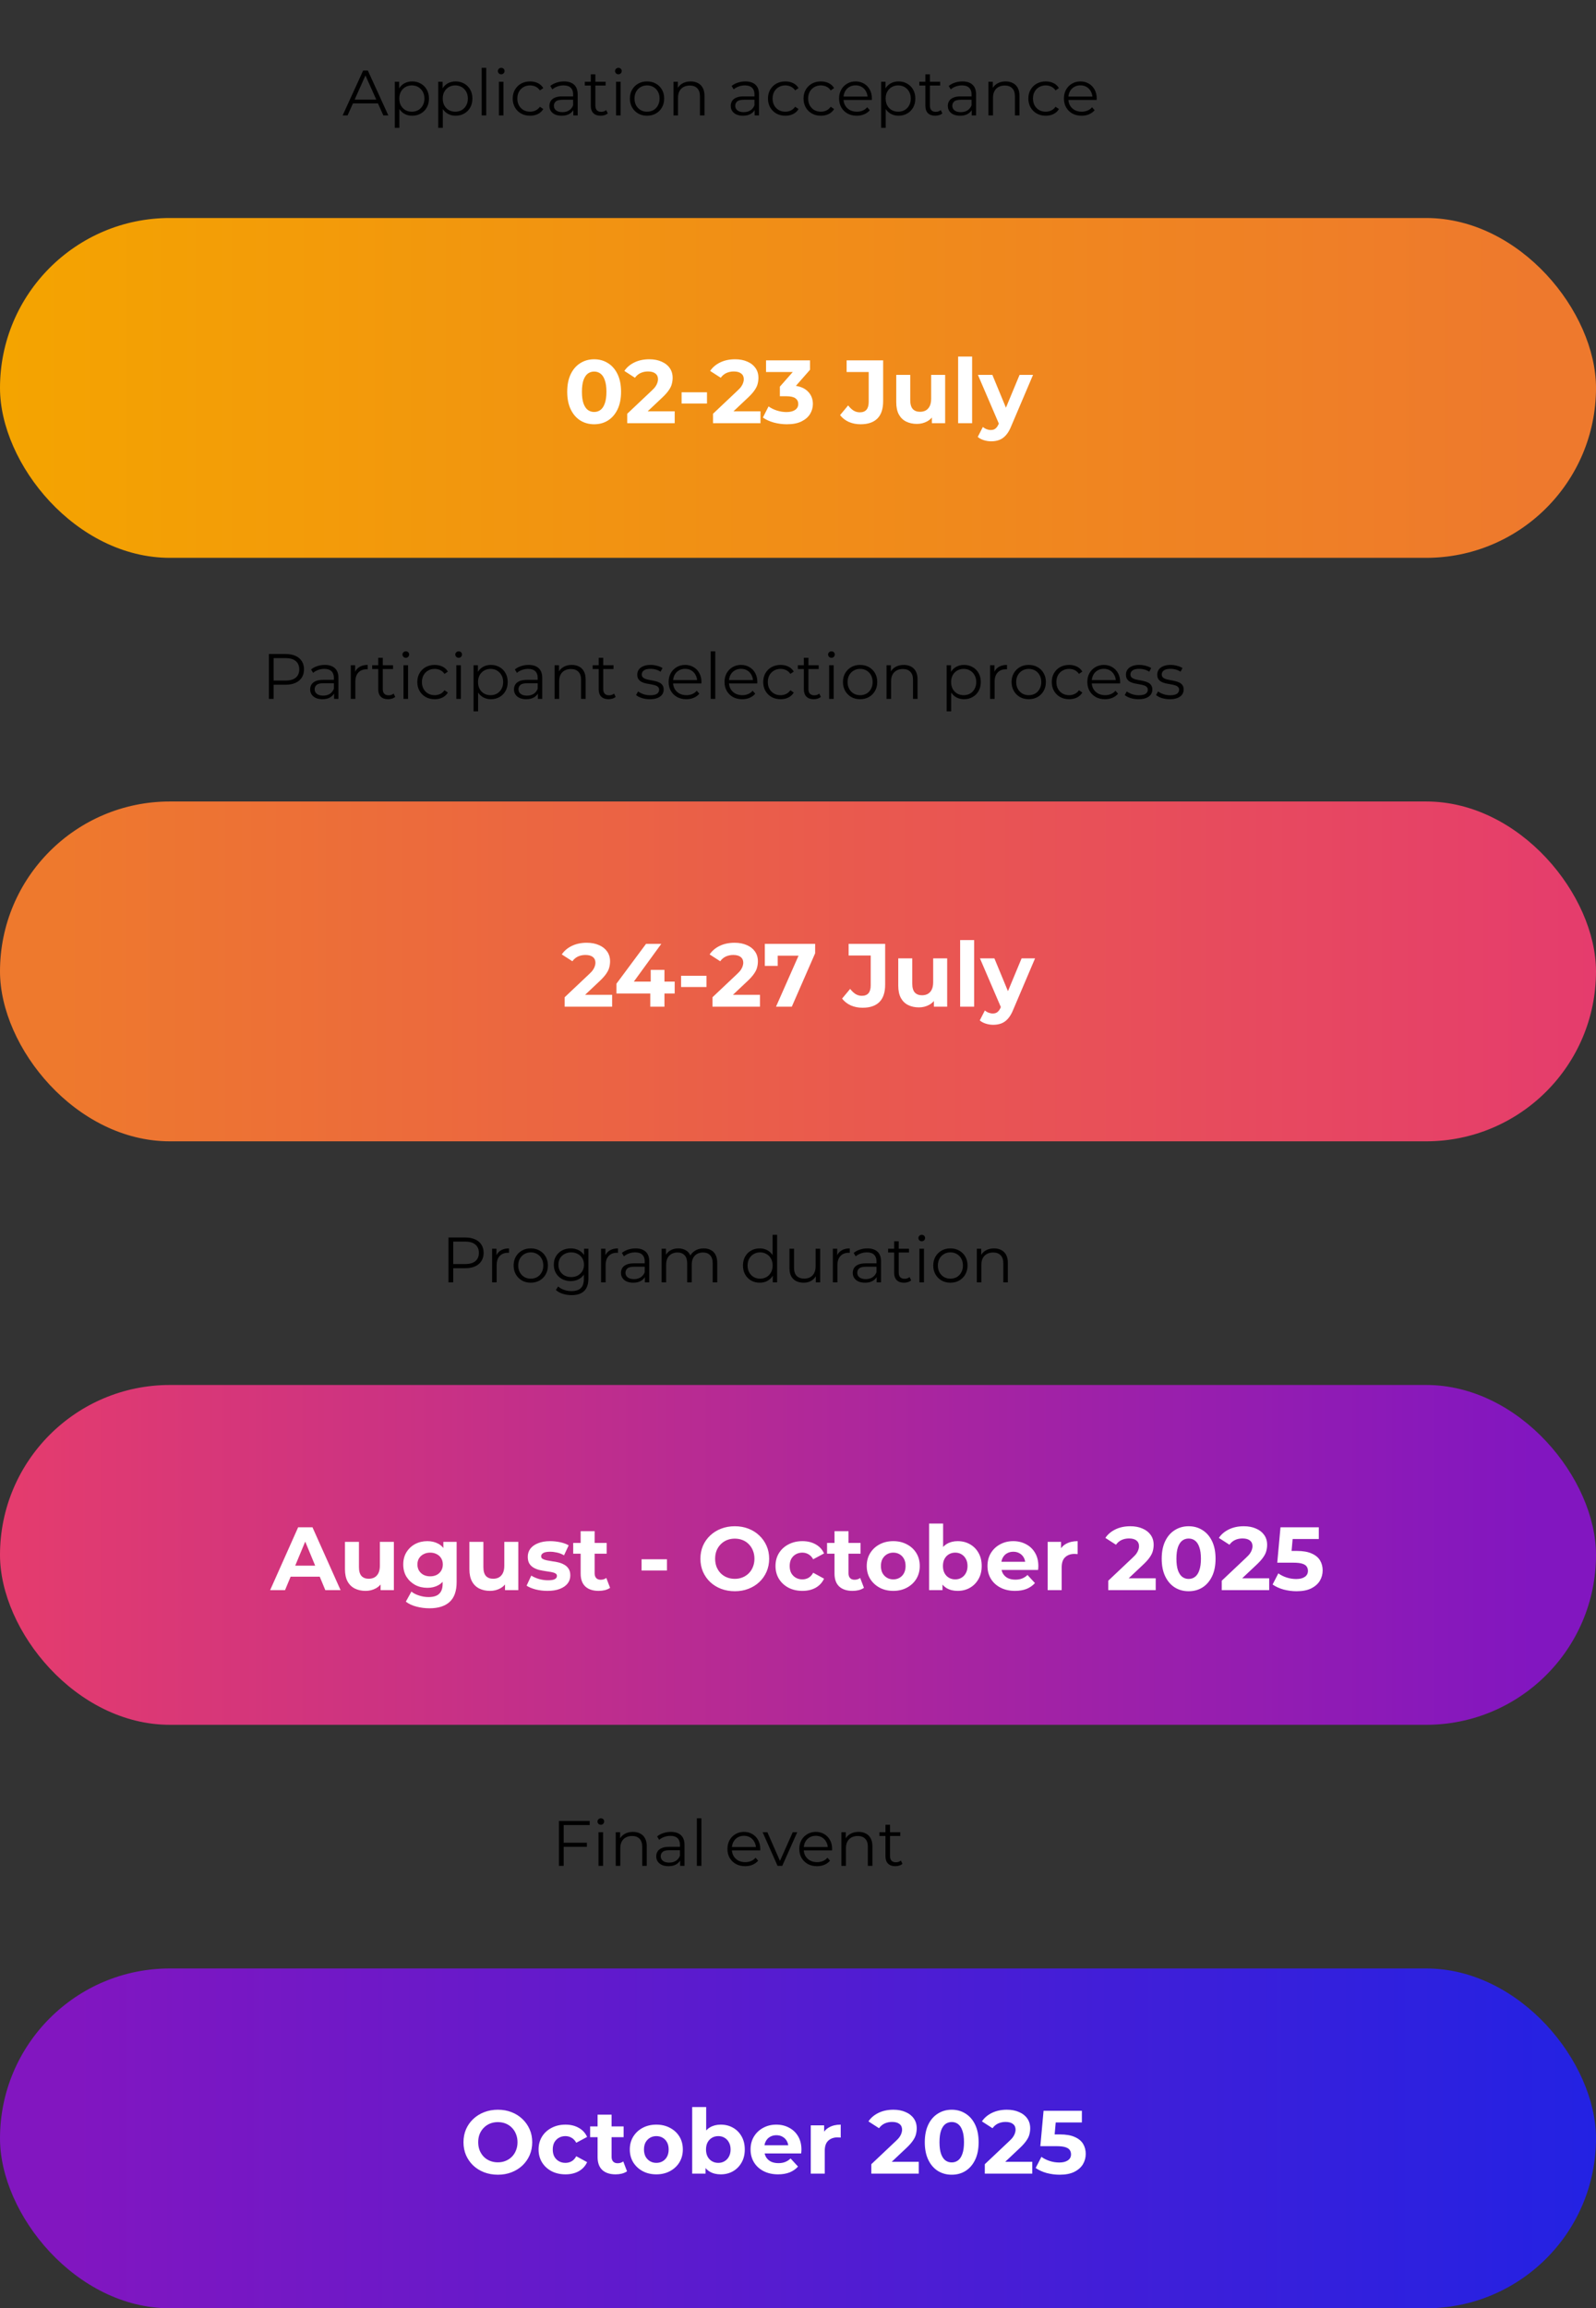 <svg width="249" height="360" viewBox="0 0 249 360" fill="none" xmlns="http://www.w3.org/2000/svg">
<rect x="0" y="0" width="249" height="360" fill="#333333" stroke="none"/>
<rect y="34" width="249" height="53" rx="26.5" fill="url(#paint0_linear_20_296)"/>
<path d="M92.694 66.168C91.891 66.168 91.173 65.972 90.538 65.58C89.903 65.179 89.404 64.6 89.04 63.844C88.676 63.088 88.494 62.173 88.494 61.1C88.494 60.027 88.676 59.112 89.04 58.356C89.404 57.6 89.903 57.026 90.538 56.634C91.173 56.233 91.891 56.032 92.694 56.032C93.506 56.032 94.225 56.233 94.85 56.634C95.485 57.026 95.984 57.6 96.348 58.356C96.712 59.112 96.894 60.027 96.894 61.1C96.894 62.173 96.712 63.088 96.348 63.844C95.984 64.6 95.485 65.179 94.85 65.58C94.225 65.972 93.506 66.168 92.694 66.168ZM92.694 64.25C93.077 64.25 93.408 64.143 93.688 63.928C93.977 63.713 94.201 63.373 94.36 62.906C94.528 62.439 94.612 61.837 94.612 61.1C94.612 60.363 94.528 59.761 94.36 59.294C94.201 58.827 93.977 58.487 93.688 58.272C93.408 58.057 93.077 57.95 92.694 57.95C92.321 57.95 91.989 58.057 91.7 58.272C91.42 58.487 91.196 58.827 91.028 59.294C90.869 59.761 90.79 60.363 90.79 61.1C90.79 61.837 90.869 62.439 91.028 62.906C91.196 63.373 91.42 63.713 91.7 63.928C91.989 64.143 92.321 64.25 92.694 64.25ZM97.857 66V64.53L101.637 60.96C101.936 60.689 102.155 60.447 102.295 60.232C102.435 60.017 102.529 59.821 102.575 59.644C102.631 59.467 102.659 59.303 102.659 59.154C102.659 58.762 102.524 58.463 102.253 58.258C101.992 58.043 101.605 57.936 101.091 57.936C100.681 57.936 100.298 58.015 99.943 58.174C99.598 58.333 99.304 58.58 99.061 58.916L97.409 57.852C97.782 57.292 98.305 56.849 98.977 56.522C99.649 56.195 100.424 56.032 101.301 56.032C102.029 56.032 102.664 56.153 103.205 56.396C103.756 56.629 104.181 56.961 104.479 57.39C104.787 57.819 104.941 58.333 104.941 58.93C104.941 59.247 104.899 59.565 104.815 59.882C104.741 60.19 104.582 60.517 104.339 60.862C104.106 61.207 103.761 61.595 103.303 62.024L100.167 64.978L99.733 64.152H105.263V66H97.857ZM106.34 62.934V61.184H110.302V62.934H106.34ZM111.242 66V64.53L115.022 60.96C115.321 60.689 115.54 60.447 115.68 60.232C115.82 60.017 115.913 59.821 115.96 59.644C116.016 59.467 116.044 59.303 116.044 59.154C116.044 58.762 115.909 58.463 115.638 58.258C115.377 58.043 114.989 57.936 114.476 57.936C114.065 57.936 113.683 58.015 113.328 58.174C112.983 58.333 112.689 58.58 112.446 58.916L110.794 57.852C111.167 57.292 111.69 56.849 112.362 56.522C113.034 56.195 113.809 56.032 114.686 56.032C115.414 56.032 116.049 56.153 116.59 56.396C117.141 56.629 117.565 56.961 117.864 57.39C118.172 57.819 118.326 58.333 118.326 58.93C118.326 59.247 118.284 59.565 118.2 59.882C118.125 60.19 117.967 60.517 117.724 60.862C117.491 61.207 117.145 61.595 116.688 62.024L113.552 64.978L113.118 64.152H118.648V66H111.242ZM122.762 66.168C122.08 66.168 121.404 66.079 120.732 65.902C120.06 65.715 119.49 65.454 119.024 65.118L119.906 63.382C120.279 63.653 120.713 63.867 121.208 64.026C121.702 64.185 122.202 64.264 122.706 64.264C123.275 64.264 123.723 64.152 124.05 63.928C124.376 63.704 124.54 63.396 124.54 63.004C124.54 62.631 124.395 62.337 124.106 62.122C123.816 61.907 123.35 61.8 122.706 61.8H121.67V60.302L124.4 57.208L124.652 58.02H119.514V56.2H126.374V57.67L123.658 60.764L122.51 60.106H123.168C124.372 60.106 125.282 60.377 125.898 60.918C126.514 61.459 126.822 62.155 126.822 63.004C126.822 63.555 126.677 64.073 126.388 64.558C126.098 65.034 125.655 65.421 125.058 65.72C124.46 66.019 123.695 66.168 122.762 66.168ZM134.256 66.168C133.593 66.168 132.982 66.047 132.422 65.804C131.871 65.552 131.418 65.197 131.064 64.74L132.324 63.228C132.594 63.583 132.879 63.853 133.178 64.04C133.476 64.217 133.798 64.306 134.144 64.306C135.068 64.306 135.53 63.765 135.53 62.682V58.02H132.086V56.2H137.784V62.556C137.784 63.769 137.485 64.675 136.888 65.272C136.29 65.869 135.413 66.168 134.256 66.168ZM143.048 66.112C142.423 66.112 141.863 65.991 141.368 65.748C140.883 65.505 140.505 65.137 140.234 64.642C139.963 64.138 139.828 63.499 139.828 62.724V58.468H142.012V62.402C142.012 63.027 142.143 63.489 142.404 63.788C142.675 64.077 143.053 64.222 143.538 64.222C143.874 64.222 144.173 64.152 144.434 64.012C144.695 63.863 144.901 63.639 145.05 63.34C145.199 63.032 145.274 62.649 145.274 62.192V58.468H147.458V66H145.386V63.928L145.764 64.53C145.512 65.053 145.139 65.449 144.644 65.72C144.159 65.981 143.627 66.112 143.048 66.112ZM149.481 66V55.612H151.665V66H149.481ZM154.644 68.828C154.252 68.828 153.865 68.767 153.482 68.646C153.1 68.525 152.787 68.357 152.544 68.142L153.342 66.588C153.51 66.737 153.702 66.854 153.916 66.938C154.14 67.022 154.36 67.064 154.574 67.064C154.882 67.064 155.125 66.989 155.302 66.84C155.489 66.7 155.657 66.462 155.806 66.126L156.198 65.202L156.366 64.964L159.068 58.468H161.168L157.766 66.462C157.524 67.069 157.244 67.545 156.926 67.89C156.618 68.235 156.273 68.478 155.89 68.618C155.517 68.758 155.102 68.828 154.644 68.828ZM155.932 66.294L152.572 58.468H154.826L157.43 64.768L155.932 66.294Z" fill="white"/>
<rect y="125" width="249" height="53" rx="26.5" fill="url(#paint1_linear_20_296)"/>
<path d="M88.096 157V155.53L91.876 151.96C92.174 151.689 92.394 151.447 92.534 151.232C92.674 151.017 92.767 150.821 92.814 150.644C92.87 150.467 92.897 150.303 92.897 150.154C92.897 149.762 92.762 149.463 92.492 149.258C92.23 149.043 91.843 148.936 91.329 148.936C90.919 148.936 90.536 149.015 90.181 149.174C89.836 149.333 89.542 149.58 89.299 149.916L87.647 148.852C88.021 148.292 88.543 147.849 89.216 147.522C89.888 147.195 90.662 147.032 91.54 147.032C92.267 147.032 92.902 147.153 93.444 147.396C93.994 147.629 94.419 147.961 94.718 148.39C95.025 148.819 95.18 149.333 95.18 149.93C95.18 150.247 95.138 150.565 95.053 150.882C94.979 151.19 94.82 151.517 94.578 151.862C94.344 152.207 93.999 152.595 93.541 153.024L90.406 155.978L89.972 155.152H95.501V157H88.096ZM96.175 154.942V153.416L100.795 147.2H103.175L98.653 153.416L97.547 153.094H105.261V154.942H96.175ZM101.453 157V154.942L101.523 153.094V151.26H103.665V157H101.453ZM106.258 153.934V152.184H110.22V153.934H106.258ZM111.16 157V155.53L114.94 151.96C115.239 151.689 115.458 151.447 115.598 151.232C115.738 151.017 115.831 150.821 115.878 150.644C115.934 150.467 115.962 150.303 115.962 150.154C115.962 149.762 115.827 149.463 115.556 149.258C115.295 149.043 114.907 148.936 114.394 148.936C113.983 148.936 113.601 149.015 113.246 149.174C112.901 149.333 112.607 149.58 112.364 149.916L110.712 148.852C111.085 148.292 111.608 147.849 112.28 147.522C112.952 147.195 113.727 147.032 114.604 147.032C115.332 147.032 115.967 147.153 116.508 147.396C117.059 147.629 117.483 147.961 117.782 148.39C118.09 148.819 118.244 149.333 118.244 149.93C118.244 150.247 118.202 150.565 118.118 150.882C118.043 151.19 117.885 151.517 117.642 151.862C117.409 152.207 117.063 152.595 116.606 153.024L113.47 155.978L113.036 155.152H118.566V157H111.16ZM121.07 157L125.018 148.068L125.606 149.048H120.328L121.336 147.984V150.644H119.32V147.2H127.174V148.67L123.534 157H121.07ZM134.57 157.168C133.908 157.168 133.296 157.047 132.736 156.804C132.186 156.552 131.733 156.197 131.378 155.74L132.638 154.228C132.909 154.583 133.194 154.853 133.492 155.04C133.791 155.217 134.113 155.306 134.458 155.306C135.382 155.306 135.844 154.765 135.844 153.682V149.02H132.4V147.2H138.098V153.556C138.098 154.769 137.8 155.675 137.202 156.272C136.605 156.869 135.728 157.168 134.57 157.168ZM143.362 157.112C142.737 157.112 142.177 156.991 141.682 156.748C141.197 156.505 140.819 156.137 140.548 155.642C140.278 155.138 140.142 154.499 140.142 153.724V149.468H142.326V153.402C142.326 154.027 142.457 154.489 142.718 154.788C142.989 155.077 143.367 155.222 143.852 155.222C144.188 155.222 144.487 155.152 144.748 155.012C145.01 154.863 145.215 154.639 145.364 154.34C145.514 154.032 145.588 153.649 145.588 153.192V149.468H147.772V157H145.7V154.928L146.078 155.53C145.826 156.053 145.453 156.449 144.958 156.72C144.473 156.981 143.941 157.112 143.362 157.112ZM149.796 157V146.612H151.98V157H149.796ZM154.959 159.828C154.567 159.828 154.179 159.767 153.797 159.646C153.414 159.525 153.101 159.357 152.859 159.142L153.657 157.588C153.825 157.737 154.016 157.854 154.231 157.938C154.455 158.022 154.674 158.064 154.889 158.064C155.197 158.064 155.439 157.989 155.617 157.84C155.803 157.7 155.971 157.462 156.121 157.126L156.513 156.202L156.681 155.964L159.383 149.468H161.483L158.081 157.462C157.838 158.069 157.558 158.545 157.241 158.89C156.933 159.235 156.587 159.478 156.205 159.618C155.831 159.758 155.416 159.828 154.959 159.828ZM156.247 157.294L152.887 149.468H155.141L157.745 155.768L156.247 157.294Z" fill="white"/>
<rect y="216" width="249" height="53" rx="26.5" fill="url(#paint2_linear_20_296)"/>
<path d="M42.145 248L46.513 238.2H48.753L53.135 248H50.755L47.171 239.348H48.067L44.469 248H42.145ZM44.329 245.9L44.931 244.178H49.971L50.587 245.9H44.329ZM57.039 248.112C56.413 248.112 55.853 247.991 55.359 247.748C54.873 247.505 54.495 247.137 54.225 246.642C53.954 246.138 53.819 245.499 53.819 244.724V240.468H56.003V244.402C56.003 245.027 56.133 245.489 56.395 245.788C56.665 246.077 57.043 246.222 57.529 246.222C57.865 246.222 58.163 246.152 58.425 246.012C58.686 245.863 58.891 245.639 59.041 245.34C59.19 245.032 59.265 244.649 59.265 244.192V240.468H61.449V248H59.377V245.928L59.755 246.53C59.503 247.053 59.129 247.449 58.635 247.72C58.149 247.981 57.617 248.112 57.039 248.112ZM67.014 250.828C66.305 250.828 65.619 250.739 64.956 250.562C64.303 250.394 63.757 250.137 63.318 249.792L64.186 248.224C64.503 248.485 64.905 248.691 65.39 248.84C65.885 248.999 66.37 249.078 66.846 249.078C67.621 249.078 68.181 248.905 68.526 248.56C68.881 248.215 69.058 247.701 69.058 247.02V245.886L69.198 243.996L69.17 242.092V240.468H71.242V246.74C71.242 248.14 70.878 249.171 70.15 249.834C69.422 250.497 68.377 250.828 67.014 250.828ZM66.678 247.636C65.978 247.636 65.343 247.487 64.774 247.188C64.214 246.88 63.761 246.455 63.416 245.914C63.08 245.363 62.912 244.724 62.912 243.996C62.912 243.259 63.08 242.619 63.416 242.078C63.761 241.527 64.214 241.103 64.774 240.804C65.343 240.505 65.978 240.356 66.678 240.356C67.313 240.356 67.873 240.487 68.358 240.748C68.843 241 69.221 241.397 69.492 241.938C69.763 242.47 69.898 243.156 69.898 243.996C69.898 244.827 69.763 245.513 69.492 246.054C69.221 246.586 68.843 246.983 68.358 247.244C67.873 247.505 67.313 247.636 66.678 247.636ZM67.112 245.844C67.495 245.844 67.835 245.769 68.134 245.62C68.433 245.461 68.666 245.242 68.834 244.962C69.002 244.682 69.086 244.36 69.086 243.996C69.086 243.623 69.002 243.301 68.834 243.03C68.666 242.75 68.433 242.535 68.134 242.386C67.835 242.227 67.495 242.148 67.112 242.148C66.729 242.148 66.389 242.227 66.09 242.386C65.791 242.535 65.553 242.75 65.376 243.03C65.208 243.301 65.124 243.623 65.124 243.996C65.124 244.36 65.208 244.682 65.376 244.962C65.553 245.242 65.791 245.461 66.09 245.62C66.389 245.769 66.729 245.844 67.112 245.844ZM76.453 248.112C75.827 248.112 75.267 247.991 74.773 247.748C74.287 247.505 73.909 247.137 73.639 246.642C73.368 246.138 73.233 245.499 73.233 244.724V240.468H75.417V244.402C75.417 245.027 75.547 245.489 75.809 245.788C76.079 246.077 76.457 246.222 76.943 246.222C77.279 246.222 77.577 246.152 77.839 246.012C78.1 245.863 78.305 245.639 78.455 245.34C78.604 245.032 78.679 244.649 78.679 244.192V240.468H80.863V248H78.791V245.928L79.169 246.53C78.917 247.053 78.543 247.449 78.049 247.72C77.563 247.981 77.031 248.112 76.453 248.112ZM85.42 248.112C84.776 248.112 84.155 248.037 83.558 247.888C82.97 247.729 82.503 247.533 82.158 247.3L82.886 245.732C83.231 245.947 83.637 246.124 84.104 246.264C84.58 246.395 85.047 246.46 85.504 246.46C86.008 246.46 86.363 246.399 86.568 246.278C86.783 246.157 86.89 245.989 86.89 245.774C86.89 245.597 86.806 245.466 86.638 245.382C86.479 245.289 86.265 245.219 85.994 245.172C85.723 245.125 85.425 245.079 85.098 245.032C84.781 244.985 84.459 244.925 84.132 244.85C83.805 244.766 83.507 244.645 83.236 244.486C82.965 244.327 82.746 244.113 82.578 243.842C82.419 243.571 82.34 243.221 82.34 242.792C82.34 242.316 82.475 241.896 82.746 241.532C83.026 241.168 83.427 240.883 83.95 240.678C84.473 240.463 85.098 240.356 85.826 240.356C86.339 240.356 86.862 240.412 87.394 240.524C87.926 240.636 88.369 240.799 88.724 241.014L87.996 242.568C87.632 242.353 87.263 242.209 86.89 242.134C86.526 242.05 86.171 242.008 85.826 242.008C85.341 242.008 84.986 242.073 84.762 242.204C84.538 242.335 84.426 242.503 84.426 242.708C84.426 242.895 84.505 243.035 84.664 243.128C84.832 243.221 85.051 243.296 85.322 243.352C85.593 243.408 85.887 243.459 86.204 243.506C86.531 243.543 86.857 243.604 87.184 243.688C87.511 243.772 87.805 243.893 88.066 244.052C88.337 244.201 88.556 244.411 88.724 244.682C88.892 244.943 88.976 245.289 88.976 245.718C88.976 246.185 88.836 246.6 88.556 246.964C88.276 247.319 87.87 247.599 87.338 247.804C86.815 248.009 86.176 248.112 85.42 248.112ZM93.403 248.112C92.517 248.112 91.826 247.888 91.332 247.44C90.837 246.983 90.59 246.306 90.59 245.41V238.802H92.773V245.382C92.773 245.699 92.858 245.947 93.025 246.124C93.194 246.292 93.422 246.376 93.712 246.376C94.057 246.376 94.351 246.283 94.594 246.096L95.181 247.636C94.957 247.795 94.687 247.916 94.37 248C94.061 248.075 93.74 248.112 93.403 248.112ZM89.427 242.316V240.636H94.65V242.316H89.427ZM100.092 244.934V243.184H104.054V244.934H100.092ZM114.652 248.168C113.877 248.168 113.158 248.042 112.496 247.79C111.842 247.538 111.273 247.183 110.788 246.726C110.312 246.269 109.938 245.732 109.668 245.116C109.406 244.5 109.276 243.828 109.276 243.1C109.276 242.372 109.406 241.7 109.668 241.084C109.938 240.468 110.316 239.931 110.802 239.474C111.287 239.017 111.856 238.662 112.51 238.41C113.163 238.158 113.872 238.032 114.638 238.032C115.412 238.032 116.122 238.158 116.766 238.41C117.419 238.662 117.984 239.017 118.46 239.474C118.945 239.931 119.323 240.468 119.594 241.084C119.864 241.691 120 242.363 120 243.1C120 243.828 119.864 244.505 119.594 245.13C119.323 245.746 118.945 246.283 118.46 246.74C117.984 247.188 117.419 247.538 116.766 247.79C116.122 248.042 115.417 248.168 114.652 248.168ZM114.638 246.236C115.076 246.236 115.478 246.161 115.842 246.012C116.215 245.863 116.542 245.648 116.822 245.368C117.102 245.088 117.316 244.757 117.466 244.374C117.624 243.991 117.704 243.567 117.704 243.1C117.704 242.633 117.624 242.209 117.466 241.826C117.316 241.443 117.102 241.112 116.822 240.832C116.551 240.552 116.229 240.337 115.856 240.188C115.482 240.039 115.076 239.964 114.638 239.964C114.199 239.964 113.793 240.039 113.42 240.188C113.056 240.337 112.734 240.552 112.454 240.832C112.174 241.112 111.954 241.443 111.796 241.826C111.646 242.209 111.572 242.633 111.572 243.1C111.572 243.557 111.646 243.982 111.796 244.374C111.954 244.757 112.169 245.088 112.44 245.368C112.72 245.648 113.046 245.863 113.42 246.012C113.793 246.161 114.199 246.236 114.638 246.236ZM125.19 248.112C124.378 248.112 123.655 247.949 123.02 247.622C122.385 247.286 121.886 246.824 121.522 246.236C121.167 245.648 120.99 244.981 120.99 244.234C120.99 243.478 121.167 242.811 121.522 242.232C121.886 241.644 122.385 241.187 123.02 240.86C123.655 240.524 124.378 240.356 125.19 240.356C125.983 240.356 126.674 240.524 127.262 240.86C127.85 241.187 128.284 241.658 128.564 242.274L126.87 243.184C126.674 242.829 126.427 242.568 126.128 242.4C125.839 242.232 125.521 242.148 125.176 242.148C124.803 242.148 124.467 242.232 124.168 242.4C123.869 242.568 123.631 242.806 123.454 243.114C123.286 243.422 123.202 243.795 123.202 244.234C123.202 244.673 123.286 245.046 123.454 245.354C123.631 245.662 123.869 245.9 124.168 246.068C124.467 246.236 124.803 246.32 125.176 246.32C125.521 246.32 125.839 246.241 126.128 246.082C126.427 245.914 126.674 245.648 126.87 245.284L128.564 246.208C128.284 246.815 127.85 247.286 127.262 247.622C126.674 247.949 125.983 248.112 125.19 248.112ZM133.011 248.112C132.124 248.112 131.434 247.888 130.939 247.44C130.444 246.983 130.197 246.306 130.197 245.41V238.802H132.381V245.382C132.381 245.699 132.465 245.947 132.633 246.124C132.801 246.292 133.03 246.376 133.319 246.376C133.664 246.376 133.958 246.283 134.201 246.096L134.789 247.636C134.565 247.795 134.294 247.916 133.977 248C133.669 248.075 133.347 248.112 133.011 248.112ZM129.035 242.316V240.636H134.257V242.316H129.035ZM139.367 248.112C138.564 248.112 137.85 247.944 137.225 247.608C136.609 247.272 136.119 246.815 135.755 246.236C135.4 245.648 135.223 244.981 135.223 244.234C135.223 243.478 135.4 242.811 135.755 242.232C136.119 241.644 136.609 241.187 137.225 240.86C137.85 240.524 138.564 240.356 139.367 240.356C140.16 240.356 140.869 240.524 141.495 240.86C142.12 241.187 142.61 241.639 142.965 242.218C143.319 242.797 143.497 243.469 143.497 244.234C143.497 244.981 143.319 245.648 142.965 246.236C142.61 246.815 142.12 247.272 141.495 247.608C140.869 247.944 140.16 248.112 139.367 248.112ZM139.367 246.32C139.731 246.32 140.057 246.236 140.347 246.068C140.636 245.9 140.865 245.662 141.033 245.354C141.201 245.037 141.285 244.663 141.285 244.234C141.285 243.795 141.201 243.422 141.033 243.114C140.865 242.806 140.636 242.568 140.347 242.4C140.057 242.232 139.731 242.148 139.367 242.148C139.003 242.148 138.676 242.232 138.387 242.4C138.097 242.568 137.864 242.806 137.687 243.114C137.519 243.422 137.435 243.795 137.435 244.234C137.435 244.663 137.519 245.037 137.687 245.354C137.864 245.662 138.097 245.9 138.387 246.068C138.676 246.236 139.003 246.32 139.367 246.32ZM149.408 248.112C148.746 248.112 148.176 247.972 147.7 247.692C147.224 247.412 146.86 246.987 146.608 246.418C146.356 245.839 146.23 245.111 146.23 244.234C146.23 243.347 146.361 242.619 146.622 242.05C146.893 241.481 147.266 241.056 147.742 240.776C148.218 240.496 148.774 240.356 149.408 240.356C150.118 240.356 150.752 240.515 151.312 240.832C151.882 241.149 152.33 241.597 152.656 242.176C152.992 242.755 153.16 243.441 153.16 244.234C153.16 245.018 152.992 245.699 152.656 246.278C152.33 246.857 151.882 247.309 151.312 247.636C150.752 247.953 150.118 248.112 149.408 248.112ZM144.956 248V237.612H147.14V241.994L147 244.22L147.042 246.46V248H144.956ZM149.03 246.32C149.394 246.32 149.716 246.236 149.996 246.068C150.286 245.9 150.514 245.662 150.682 245.354C150.86 245.037 150.948 244.663 150.948 244.234C150.948 243.795 150.86 243.422 150.682 243.114C150.514 242.806 150.286 242.568 149.996 242.4C149.716 242.232 149.394 242.148 149.03 242.148C148.666 242.148 148.34 242.232 148.05 242.4C147.761 242.568 147.532 242.806 147.364 243.114C147.196 243.422 147.112 243.795 147.112 244.234C147.112 244.663 147.196 245.037 147.364 245.354C147.532 245.662 147.761 245.9 148.05 246.068C148.34 246.236 148.666 246.32 149.03 246.32ZM158.36 248.112C157.502 248.112 156.746 247.944 156.092 247.608C155.448 247.272 154.949 246.815 154.594 246.236C154.24 245.648 154.062 244.981 154.062 244.234C154.062 243.478 154.235 242.811 154.58 242.232C154.935 241.644 155.416 241.187 156.022 240.86C156.629 240.524 157.315 240.356 158.08 240.356C158.818 240.356 159.48 240.515 160.068 240.832C160.666 241.14 161.137 241.588 161.482 242.176C161.828 242.755 162 243.45 162 244.262C162 244.346 161.996 244.444 161.986 244.556C161.977 244.659 161.968 244.757 161.958 244.85H155.84V243.576H160.81L159.97 243.954C159.97 243.562 159.891 243.221 159.732 242.932C159.574 242.643 159.354 242.419 159.074 242.26C158.794 242.092 158.468 242.008 158.094 242.008C157.721 242.008 157.39 242.092 157.1 242.26C156.82 242.419 156.601 242.647 156.442 242.946C156.284 243.235 156.204 243.581 156.204 243.982V244.318C156.204 244.729 156.293 245.093 156.47 245.41C156.657 245.718 156.914 245.956 157.24 246.124C157.576 246.283 157.968 246.362 158.416 246.362C158.818 246.362 159.168 246.301 159.466 246.18C159.774 246.059 160.054 245.877 160.306 245.634L161.468 246.894C161.123 247.286 160.689 247.589 160.166 247.804C159.644 248.009 159.042 248.112 158.36 248.112ZM163.454 248V240.468H165.54V242.596L165.246 241.98C165.47 241.448 165.83 241.047 166.324 240.776C166.819 240.496 167.421 240.356 168.13 240.356V242.372C168.037 242.363 167.953 242.358 167.878 242.358C167.804 242.349 167.724 242.344 167.64 242.344C167.043 242.344 166.558 242.517 166.184 242.862C165.82 243.198 165.638 243.725 165.638 244.444V248H163.454ZM172.903 248V246.53L176.683 242.96C176.981 242.689 177.201 242.447 177.341 242.232C177.481 242.017 177.574 241.821 177.621 241.644C177.677 241.467 177.705 241.303 177.705 241.154C177.705 240.762 177.569 240.463 177.299 240.258C177.037 240.043 176.65 239.936 176.137 239.936C175.726 239.936 175.343 240.015 174.989 240.174C174.643 240.333 174.349 240.58 174.107 240.916L172.455 239.852C172.828 239.292 173.351 238.849 174.023 238.522C174.695 238.195 175.469 238.032 176.347 238.032C177.075 238.032 177.709 238.153 178.251 238.396C178.801 238.629 179.226 238.961 179.525 239.39C179.833 239.819 179.987 240.333 179.987 240.93C179.987 241.247 179.945 241.565 179.861 241.882C179.786 242.19 179.627 242.517 179.385 242.862C179.151 243.207 178.806 243.595 178.349 244.024L175.213 246.978L174.779 246.152H180.309V248H172.903ZM185.444 248.168C184.642 248.168 183.923 247.972 183.288 247.58C182.654 247.179 182.154 246.6 181.79 245.844C181.426 245.088 181.244 244.173 181.244 243.1C181.244 242.027 181.426 241.112 181.79 240.356C182.154 239.6 182.654 239.026 183.288 238.634C183.923 238.233 184.642 238.032 185.444 238.032C186.256 238.032 186.975 238.233 187.6 238.634C188.235 239.026 188.734 239.6 189.098 240.356C189.462 241.112 189.644 242.027 189.644 243.1C189.644 244.173 189.462 245.088 189.098 245.844C188.734 246.6 188.235 247.179 187.6 247.58C186.975 247.972 186.256 248.168 185.444 248.168ZM185.444 246.25C185.827 246.25 186.158 246.143 186.438 245.928C186.728 245.713 186.952 245.373 187.11 244.906C187.278 244.439 187.362 243.837 187.362 243.1C187.362 242.363 187.278 241.761 187.11 241.294C186.952 240.827 186.728 240.487 186.438 240.272C186.158 240.057 185.827 239.95 185.444 239.95C185.071 239.95 184.74 240.057 184.45 240.272C184.17 240.487 183.946 240.827 183.778 241.294C183.62 241.761 183.54 242.363 183.54 243.1C183.54 243.837 183.62 244.439 183.778 244.906C183.946 245.373 184.17 245.713 184.45 245.928C184.74 246.143 185.071 246.25 185.444 246.25ZM190.608 248V246.53L194.388 242.96C194.686 242.689 194.906 242.447 195.046 242.232C195.186 242.017 195.279 241.821 195.326 241.644C195.382 241.467 195.41 241.303 195.41 241.154C195.41 240.762 195.274 240.463 195.004 240.258C194.742 240.043 194.355 239.936 193.842 239.936C193.431 239.936 193.048 240.015 192.694 240.174C192.348 240.333 192.054 240.58 191.812 240.916L190.16 239.852C190.533 239.292 191.056 238.849 191.728 238.522C192.4 238.195 193.174 238.032 194.052 238.032C194.78 238.032 195.414 238.153 195.956 238.396C196.506 238.629 196.931 238.961 197.23 239.39C197.538 239.819 197.692 240.333 197.692 240.93C197.692 241.247 197.65 241.565 197.566 241.882C197.491 242.19 197.332 242.517 197.09 242.862C196.856 243.207 196.511 243.595 196.054 244.024L192.918 246.978L192.484 246.152H198.014V248H190.608ZM202.281 248.168C201.6 248.168 200.923 248.079 200.251 247.902C199.589 247.715 199.019 247.454 198.543 247.118L199.439 245.382C199.813 245.653 200.242 245.867 200.727 246.026C201.222 246.185 201.721 246.264 202.225 246.264C202.795 246.264 203.243 246.152 203.569 245.928C203.896 245.704 204.059 245.391 204.059 244.99C204.059 244.738 203.994 244.514 203.863 244.318C203.733 244.122 203.499 243.973 203.163 243.87C202.837 243.767 202.375 243.716 201.777 243.716H199.271L199.775 238.2H205.753V240.02H200.587L201.763 238.984L201.413 242.918L200.237 241.882H202.309C203.28 241.882 204.059 242.017 204.647 242.288C205.245 242.549 205.679 242.909 205.949 243.366C206.22 243.823 206.355 244.341 206.355 244.92C206.355 245.499 206.211 246.035 205.921 246.53C205.632 247.015 205.184 247.412 204.577 247.72C203.98 248.019 203.215 248.168 202.281 248.168Z" fill="white"/>
<rect y="307" width="249" height="53" rx="26.5" fill="url(#paint3_linear_20_296)"/>
<path d="M77.687 339.168C76.913 339.168 76.194 339.042 75.531 338.79C74.878 338.538 74.309 338.183 73.823 337.726C73.347 337.269 72.974 336.732 72.703 336.116C72.442 335.5 72.311 334.828 72.311 334.1C72.311 333.372 72.442 332.7 72.703 332.084C72.974 331.468 73.352 330.931 73.837 330.474C74.323 330.017 74.892 329.662 75.545 329.41C76.199 329.158 76.908 329.032 77.673 329.032C78.448 329.032 79.157 329.158 79.801 329.41C80.455 329.662 81.019 330.017 81.495 330.474C81.981 330.931 82.359 331.468 82.629 332.084C82.9 332.691 83.035 333.363 83.035 334.1C83.035 334.828 82.9 335.505 82.629 336.13C82.359 336.746 81.981 337.283 81.495 337.74C81.019 338.188 80.455 338.538 79.801 338.79C79.157 339.042 78.453 339.168 77.687 339.168ZM77.673 337.236C78.112 337.236 78.513 337.161 78.877 337.012C79.251 336.863 79.577 336.648 79.857 336.368C80.137 336.088 80.352 335.757 80.501 335.374C80.66 334.991 80.739 334.567 80.739 334.1C80.739 333.633 80.66 333.209 80.501 332.826C80.352 332.443 80.137 332.112 79.857 331.832C79.587 331.552 79.265 331.337 78.891 331.188C78.518 331.039 78.112 330.964 77.673 330.964C77.235 330.964 76.829 331.039 76.455 331.188C76.091 331.337 75.769 331.552 75.489 331.832C75.209 332.112 74.99 332.443 74.831 332.826C74.682 333.209 74.607 333.633 74.607 334.1C74.607 334.557 74.682 334.982 74.831 335.374C74.99 335.757 75.205 336.088 75.475 336.368C75.755 336.648 76.082 336.863 76.455 337.012C76.829 337.161 77.235 337.236 77.673 337.236ZM88.226 339.112C87.414 339.112 86.69 338.949 86.056 338.622C85.421 338.286 84.922 337.824 84.558 337.236C84.203 336.648 84.026 335.981 84.026 335.234C84.026 334.478 84.203 333.811 84.558 333.232C84.922 332.644 85.421 332.187 86.056 331.86C86.69 331.524 87.414 331.356 88.226 331.356C89.019 331.356 89.71 331.524 90.298 331.86C90.886 332.187 91.32 332.658 91.6 333.274L89.906 334.184C89.71 333.829 89.462 333.568 89.164 333.4C88.874 333.232 88.557 333.148 88.212 333.148C87.838 333.148 87.502 333.232 87.204 333.4C86.905 333.568 86.667 333.806 86.49 334.114C86.322 334.422 86.238 334.795 86.238 335.234C86.238 335.673 86.322 336.046 86.49 336.354C86.667 336.662 86.905 336.9 87.204 337.068C87.502 337.236 87.838 337.32 88.212 337.32C88.557 337.32 88.874 337.241 89.164 337.082C89.462 336.914 89.71 336.648 89.906 336.284L91.6 337.208C91.32 337.815 90.886 338.286 90.298 338.622C89.71 338.949 89.019 339.112 88.226 339.112ZM96.047 339.112C95.16 339.112 94.469 338.888 93.975 338.44C93.48 337.983 93.233 337.306 93.233 336.41V329.802H95.417V336.382C95.417 336.699 95.501 336.947 95.669 337.124C95.837 337.292 96.065 337.376 96.355 337.376C96.7 337.376 96.994 337.283 97.237 337.096L97.825 338.636C97.601 338.795 97.33 338.916 97.013 339C96.705 339.075 96.383 339.112 96.047 339.112ZM92.071 333.316V331.636H97.293V333.316H92.071ZM102.402 339.112C101.599 339.112 100.885 338.944 100.26 338.608C99.644 338.272 99.154 337.815 98.79 337.236C98.436 336.648 98.258 335.981 98.258 335.234C98.258 334.478 98.436 333.811 98.79 333.232C99.154 332.644 99.644 332.187 100.26 331.86C100.885 331.524 101.599 331.356 102.402 331.356C103.195 331.356 103.905 331.524 104.53 331.86C105.155 332.187 105.645 332.639 106 333.218C106.355 333.797 106.532 334.469 106.532 335.234C106.532 335.981 106.355 336.648 106 337.236C105.645 337.815 105.155 338.272 104.53 338.608C103.905 338.944 103.195 339.112 102.402 339.112ZM102.402 337.32C102.766 337.32 103.093 337.236 103.382 337.068C103.671 336.9 103.9 336.662 104.068 336.354C104.236 336.037 104.32 335.663 104.32 335.234C104.32 334.795 104.236 334.422 104.068 334.114C103.9 333.806 103.671 333.568 103.382 333.4C103.093 333.232 102.766 333.148 102.402 333.148C102.038 333.148 101.711 333.232 101.422 333.4C101.133 333.568 100.899 333.806 100.722 334.114C100.554 334.422 100.47 334.795 100.47 335.234C100.47 335.663 100.554 336.037 100.722 336.354C100.899 336.662 101.133 336.9 101.422 337.068C101.711 337.236 102.038 337.32 102.402 337.32ZM112.444 339.112C111.781 339.112 111.212 338.972 110.736 338.692C110.26 338.412 109.896 337.987 109.644 337.418C109.392 336.839 109.266 336.111 109.266 335.234C109.266 334.347 109.397 333.619 109.658 333.05C109.929 332.481 110.302 332.056 110.778 331.776C111.254 331.496 111.809 331.356 112.444 331.356C113.153 331.356 113.788 331.515 114.348 331.832C114.917 332.149 115.365 332.597 115.692 333.176C116.028 333.755 116.196 334.441 116.196 335.234C116.196 336.018 116.028 336.699 115.692 337.278C115.365 337.857 114.917 338.309 114.348 338.636C113.788 338.953 113.153 339.112 112.444 339.112ZM107.992 339V328.612H110.176V332.994L110.036 335.22L110.078 337.46V339H107.992ZM112.066 337.32C112.43 337.32 112.752 337.236 113.032 337.068C113.321 336.9 113.55 336.662 113.718 336.354C113.895 336.037 113.984 335.663 113.984 335.234C113.984 334.795 113.895 334.422 113.718 334.114C113.55 333.806 113.321 333.568 113.032 333.4C112.752 333.232 112.43 333.148 112.066 333.148C111.702 333.148 111.375 333.232 111.086 333.4C110.797 333.568 110.568 333.806 110.4 334.114C110.232 334.422 110.148 334.795 110.148 335.234C110.148 335.663 110.232 336.037 110.4 336.354C110.568 336.662 110.797 336.9 111.086 337.068C111.375 337.236 111.702 337.32 112.066 337.32ZM121.396 339.112C120.537 339.112 119.781 338.944 119.128 338.608C118.484 338.272 117.985 337.815 117.63 337.236C117.275 336.648 117.098 335.981 117.098 335.234C117.098 334.478 117.271 333.811 117.616 333.232C117.971 332.644 118.451 332.187 119.058 331.86C119.665 331.524 120.351 331.356 121.116 331.356C121.853 331.356 122.516 331.515 123.104 331.832C123.701 332.14 124.173 332.588 124.518 333.176C124.863 333.755 125.036 334.45 125.036 335.262C125.036 335.346 125.031 335.444 125.022 335.556C125.013 335.659 125.003 335.757 124.994 335.85H118.876V334.576H123.846L123.006 334.954C123.006 334.562 122.927 334.221 122.768 333.932C122.609 333.643 122.39 333.419 122.11 333.26C121.83 333.092 121.503 333.008 121.13 333.008C120.757 333.008 120.425 333.092 120.136 333.26C119.856 333.419 119.637 333.647 119.478 333.946C119.319 334.235 119.24 334.581 119.24 334.982V335.318C119.24 335.729 119.329 336.093 119.506 336.41C119.693 336.718 119.949 336.956 120.276 337.124C120.612 337.283 121.004 337.362 121.452 337.362C121.853 337.362 122.203 337.301 122.502 337.18C122.81 337.059 123.09 336.877 123.342 336.634L124.504 337.894C124.159 338.286 123.725 338.589 123.202 338.804C122.679 339.009 122.077 339.112 121.396 339.112ZM126.49 339V331.468H128.576V333.596L128.282 332.98C128.506 332.448 128.865 332.047 129.36 331.776C129.855 331.496 130.457 331.356 131.166 331.356V333.372C131.073 333.363 130.989 333.358 130.914 333.358C130.839 333.349 130.76 333.344 130.676 333.344C130.079 333.344 129.593 333.517 129.22 333.862C128.856 334.198 128.674 334.725 128.674 335.444V339H126.49ZM135.938 339V337.53L139.718 333.96C140.017 333.689 140.236 333.447 140.376 333.232C140.516 333.017 140.609 332.821 140.656 332.644C140.712 332.467 140.74 332.303 140.74 332.154C140.74 331.762 140.605 331.463 140.334 331.258C140.073 331.043 139.685 330.936 139.172 330.936C138.761 330.936 138.379 331.015 138.024 331.174C137.679 331.333 137.385 331.58 137.142 331.916L135.49 330.852C135.863 330.292 136.386 329.849 137.058 329.522C137.73 329.195 138.505 329.032 139.382 329.032C140.11 329.032 140.745 329.153 141.286 329.396C141.837 329.629 142.261 329.961 142.56 330.39C142.868 330.819 143.022 331.333 143.022 331.93C143.022 332.247 142.98 332.565 142.896 332.882C142.821 333.19 142.663 333.517 142.42 333.862C142.187 334.207 141.841 334.595 141.384 335.024L138.248 337.978L137.814 337.152H143.344V339H135.938ZM148.48 339.168C147.677 339.168 146.959 338.972 146.324 338.58C145.689 338.179 145.19 337.6 144.826 336.844C144.462 336.088 144.28 335.173 144.28 334.1C144.28 333.027 144.462 332.112 144.826 331.356C145.19 330.6 145.689 330.026 146.324 329.634C146.959 329.233 147.677 329.032 148.48 329.032C149.292 329.032 150.011 329.233 150.636 329.634C151.271 330.026 151.77 330.6 152.134 331.356C152.498 332.112 152.68 333.027 152.68 334.1C152.68 335.173 152.498 336.088 152.134 336.844C151.77 337.6 151.271 338.179 150.636 338.58C150.011 338.972 149.292 339.168 148.48 339.168ZM148.48 337.25C148.863 337.25 149.194 337.143 149.474 336.928C149.763 336.713 149.987 336.373 150.146 335.906C150.314 335.439 150.398 334.837 150.398 334.1C150.398 333.363 150.314 332.761 150.146 332.294C149.987 331.827 149.763 331.487 149.474 331.272C149.194 331.057 148.863 330.95 148.48 330.95C148.107 330.95 147.775 331.057 147.486 331.272C147.206 331.487 146.982 331.827 146.814 332.294C146.655 332.761 146.576 333.363 146.576 334.1C146.576 334.837 146.655 335.439 146.814 335.906C146.982 336.373 147.206 336.713 147.486 336.928C147.775 337.143 148.107 337.25 148.48 337.25ZM153.643 339V337.53L157.423 333.96C157.722 333.689 157.941 333.447 158.081 333.232C158.221 333.017 158.315 332.821 158.361 332.644C158.417 332.467 158.445 332.303 158.445 332.154C158.445 331.762 158.31 331.463 158.039 331.258C157.778 331.043 157.391 330.936 156.877 330.936C156.467 330.936 156.084 331.015 155.729 331.174C155.384 331.333 155.09 331.58 154.847 331.916L153.195 330.852C153.569 330.292 154.091 329.849 154.763 329.522C155.435 329.195 156.21 329.032 157.087 329.032C157.815 329.032 158.45 329.153 158.991 329.396C159.542 329.629 159.967 329.961 160.265 330.39C160.573 330.819 160.727 331.333 160.727 331.93C160.727 332.247 160.685 332.565 160.601 332.882C160.527 333.19 160.368 333.517 160.125 333.862C159.892 334.207 159.547 334.595 159.089 335.024L155.953 337.978L155.519 337.152H161.049V339H153.643ZM165.317 339.168C164.636 339.168 163.959 339.079 163.287 338.902C162.624 338.715 162.055 338.454 161.579 338.118L162.475 336.382C162.848 336.653 163.278 336.867 163.763 337.026C164.258 337.185 164.757 337.264 165.261 337.264C165.83 337.264 166.278 337.152 166.605 336.928C166.932 336.704 167.095 336.391 167.095 335.99C167.095 335.738 167.03 335.514 166.899 335.318C166.768 335.122 166.535 334.973 166.199 334.87C165.872 334.767 165.41 334.716 164.813 334.716H162.307L162.811 329.2H168.789V331.02H163.623L164.799 329.984L164.449 333.918L163.273 332.882H165.345C166.316 332.882 167.095 333.017 167.683 333.288C168.28 333.549 168.714 333.909 168.985 334.366C169.256 334.823 169.391 335.341 169.391 335.92C169.391 336.499 169.246 337.035 168.957 337.53C168.668 338.015 168.22 338.412 167.613 338.72C167.016 339.019 166.25 339.168 165.317 339.168Z" fill="white"/>
<path d="M87.861 287.39H91.561V288.03H87.861V287.39ZM87.941 291H87.201V284H92.001V284.64H87.941V291ZM93.379 291V285.75H94.089V291H93.379ZM93.739 284.59C93.592 284.59 93.469 284.54 93.369 284.44C93.269 284.34 93.219 284.22 93.219 284.08C93.219 283.94 93.269 283.823 93.369 283.73C93.469 283.63 93.592 283.58 93.739 283.58C93.886 283.58 94.009 283.627 94.109 283.72C94.209 283.813 94.259 283.93 94.259 284.07C94.259 284.217 94.209 284.34 94.109 284.44C94.016 284.54 93.892 284.59 93.739 284.59ZM98.745 285.7C99.171 285.7 99.544 285.783 99.865 285.95C100.191 286.11 100.445 286.357 100.625 286.69C100.811 287.023 100.905 287.443 100.905 287.95V291H100.195V288.02C100.195 287.467 100.055 287.05 99.775 286.77C99.501 286.483 99.115 286.34 98.615 286.34C98.241 286.34 97.915 286.417 97.635 286.57C97.361 286.717 97.148 286.933 96.995 287.22C96.848 287.5 96.775 287.84 96.775 288.24V291H96.064V285.75H96.745V287.19L96.635 286.92C96.801 286.54 97.068 286.243 97.434 286.03C97.801 285.81 98.238 285.7 98.745 285.7ZM106.112 291V289.84L106.082 289.65V287.71C106.082 287.263 105.956 286.92 105.702 286.68C105.456 286.44 105.086 286.32 104.592 286.32C104.252 286.32 103.929 286.377 103.622 286.49C103.316 286.603 103.056 286.753 102.842 286.94L102.522 286.41C102.789 286.183 103.109 286.01 103.482 285.89C103.856 285.763 104.249 285.7 104.662 285.7C105.342 285.7 105.866 285.87 106.232 286.21C106.606 286.543 106.792 287.053 106.792 287.74V291H106.112ZM104.302 291.05C103.909 291.05 103.566 290.987 103.272 290.86C102.986 290.727 102.766 290.547 102.612 290.32C102.459 290.087 102.382 289.82 102.382 289.52C102.382 289.247 102.446 289 102.572 288.78C102.706 288.553 102.919 288.373 103.212 288.24C103.512 288.1 103.912 288.03 104.412 288.03H106.222V288.56H104.432C103.926 288.56 103.572 288.65 103.372 288.83C103.179 289.01 103.082 289.233 103.082 289.5C103.082 289.8 103.199 290.04 103.432 290.22C103.666 290.4 103.992 290.49 104.412 290.49C104.812 290.49 105.156 290.4 105.442 290.22C105.736 290.033 105.949 289.767 106.082 289.42L106.242 289.91C106.109 290.257 105.876 290.533 105.542 290.74C105.216 290.947 104.802 291.05 104.302 291.05ZM108.721 291V283.58H109.431V291H108.721ZM116.253 291.05C115.707 291.05 115.227 290.937 114.813 290.71C114.4 290.477 114.077 290.16 113.843 289.76C113.61 289.353 113.493 288.89 113.493 288.37C113.493 287.85 113.603 287.39 113.823 286.99C114.05 286.59 114.357 286.277 114.743 286.05C115.137 285.817 115.577 285.7 116.063 285.7C116.557 285.7 116.993 285.813 117.373 286.04C117.76 286.26 118.063 286.573 118.283 286.98C118.503 287.38 118.613 287.843 118.613 288.37C118.613 288.403 118.61 288.44 118.603 288.48C118.603 288.513 118.603 288.55 118.603 288.59H114.033V288.06H118.223L117.943 288.27C117.943 287.89 117.86 287.553 117.693 287.26C117.533 286.96 117.313 286.727 117.033 286.56C116.753 286.393 116.43 286.31 116.063 286.31C115.703 286.31 115.38 286.393 115.093 286.56C114.807 286.727 114.583 286.96 114.423 287.26C114.263 287.56 114.183 287.903 114.183 288.29V288.4C114.183 288.8 114.27 289.153 114.443 289.46C114.623 289.76 114.87 289.997 115.183 290.17C115.503 290.337 115.867 290.42 116.273 290.42C116.593 290.42 116.89 290.363 117.163 290.25C117.443 290.137 117.683 289.963 117.883 289.73L118.283 290.19C118.05 290.47 117.757 290.683 117.403 290.83C117.057 290.977 116.673 291.05 116.253 291.05ZM121.311 291L118.981 285.75H119.721L121.861 290.62H121.511L123.681 285.75H124.381L122.041 291H121.311ZM127.464 291.05C126.918 291.05 126.438 290.937 126.024 290.71C125.611 290.477 125.288 290.16 125.054 289.76C124.821 289.353 124.704 288.89 124.704 288.37C124.704 287.85 124.814 287.39 125.034 286.99C125.261 286.59 125.568 286.277 125.954 286.05C126.348 285.817 126.788 285.7 127.274 285.7C127.768 285.7 128.204 285.813 128.584 286.04C128.971 286.26 129.274 286.573 129.494 286.98C129.714 287.38 129.824 287.843 129.824 288.37C129.824 288.403 129.821 288.44 129.814 288.48C129.814 288.513 129.814 288.55 129.814 288.59H125.244V288.06H129.434L129.154 288.27C129.154 287.89 129.071 287.553 128.904 287.26C128.744 286.96 128.524 286.727 128.244 286.56C127.964 286.393 127.641 286.31 127.274 286.31C126.914 286.31 126.591 286.393 126.304 286.56C126.018 286.727 125.794 286.96 125.634 287.26C125.474 287.56 125.394 287.903 125.394 288.29V288.4C125.394 288.8 125.481 289.153 125.654 289.46C125.834 289.76 126.081 289.997 126.394 290.17C126.714 290.337 127.078 290.42 127.484 290.42C127.804 290.42 128.101 290.363 128.374 290.25C128.654 290.137 128.894 289.963 129.094 289.73L129.494 290.19C129.261 290.47 128.968 290.683 128.614 290.83C128.268 290.977 127.884 291.05 127.464 291.05ZM133.95 285.7C134.376 285.7 134.75 285.783 135.07 285.95C135.396 286.11 135.65 286.357 135.83 286.69C136.016 287.023 136.11 287.443 136.11 287.95V291H135.4V288.02C135.4 287.467 135.26 287.05 134.98 286.77C134.706 286.483 134.32 286.34 133.82 286.34C133.446 286.34 133.12 286.417 132.84 286.57C132.566 286.717 132.353 286.933 132.2 287.22C132.053 287.5 131.98 287.84 131.98 288.24V291H131.27V285.75H131.95V287.19L131.84 286.92C132.006 286.54 132.273 286.243 132.64 286.03C133.006 285.81 133.443 285.7 133.95 285.7ZM139.687 291.05C139.194 291.05 138.814 290.917 138.547 290.65C138.281 290.383 138.147 290.007 138.147 289.52V284.59H138.857V289.48C138.857 289.787 138.934 290.023 139.087 290.19C139.247 290.357 139.474 290.44 139.767 290.44C140.081 290.44 140.341 290.35 140.547 290.17L140.797 290.68C140.657 290.807 140.487 290.9 140.287 290.96C140.094 291.02 139.894 291.05 139.687 291.05ZM137.207 286.34V285.75H140.457V286.34H137.207Z" fill="black"/>
<path d="M41.95 109V102H44.569C45.163 102 45.673 102.097 46.099 102.29C46.526 102.477 46.853 102.75 47.08 103.11C47.313 103.463 47.429 103.893 47.429 104.4C47.429 104.893 47.313 105.32 47.08 105.68C46.853 106.033 46.526 106.307 46.099 106.5C45.673 106.693 45.163 106.79 44.569 106.79H42.359L42.69 106.44V109H41.95ZM42.69 106.5L42.359 106.14H44.55C45.249 106.14 45.779 105.99 46.139 105.69C46.506 105.383 46.69 104.953 46.69 104.4C46.69 103.84 46.506 103.407 46.139 103.1C45.779 102.793 45.249 102.64 44.55 102.64H42.359L42.69 102.29V106.5ZM52.121 109V107.84L52.091 107.65V105.71C52.091 105.263 51.964 104.92 51.711 104.68C51.464 104.44 51.094 104.32 50.601 104.32C50.261 104.32 49.937 104.377 49.631 104.49C49.324 104.603 49.064 104.753 48.851 104.94L48.531 104.41C48.797 104.183 49.117 104.01 49.491 103.89C49.864 103.763 50.257 103.7 50.671 103.7C51.351 103.7 51.874 103.87 52.241 104.21C52.614 104.543 52.801 105.053 52.801 105.74V109H52.121ZM50.311 109.05C49.917 109.05 49.574 108.987 49.281 108.86C48.994 108.727 48.774 108.547 48.621 108.32C48.467 108.087 48.391 107.82 48.391 107.52C48.391 107.247 48.454 107 48.581 106.78C48.714 106.553 48.927 106.373 49.221 106.24C49.521 106.1 49.921 106.03 50.421 106.03H52.231V106.56H50.441C49.934 106.56 49.581 106.65 49.381 106.83C49.187 107.01 49.091 107.233 49.091 107.5C49.091 107.8 49.207 108.04 49.441 108.22C49.674 108.4 50.001 108.49 50.421 108.49C50.821 108.49 51.164 108.4 51.451 108.22C51.744 108.033 51.957 107.767 52.091 107.42L52.251 107.91C52.117 108.257 51.884 108.533 51.551 108.74C51.224 108.947 50.811 109.05 50.311 109.05ZM54.729 109V103.75H55.409V105.18L55.339 104.93C55.486 104.53 55.733 104.227 56.079 104.02C56.426 103.807 56.856 103.7 57.369 103.7V104.39C57.343 104.39 57.316 104.39 57.289 104.39C57.263 104.383 57.236 104.38 57.209 104.38C56.656 104.38 56.222 104.55 55.909 104.89C55.596 105.223 55.439 105.7 55.439 106.32V109H54.729ZM60.549 109.05C60.056 109.05 59.676 108.917 59.409 108.65C59.143 108.383 59.009 108.007 59.009 107.52V102.59H59.719V107.48C59.719 107.787 59.796 108.023 59.949 108.19C60.109 108.357 60.336 108.44 60.629 108.44C60.943 108.44 61.203 108.35 61.409 108.17L61.659 108.68C61.519 108.807 61.349 108.9 61.149 108.96C60.956 109.02 60.756 109.05 60.549 109.05ZM58.069 104.34V103.75H61.319V104.34H58.069ZM62.952 109V103.75H63.662V109H62.952ZM63.312 102.59C63.165 102.59 63.042 102.54 62.942 102.44C62.842 102.34 62.792 102.22 62.792 102.08C62.792 101.94 62.842 101.823 62.942 101.73C63.042 101.63 63.165 101.58 63.312 101.58C63.459 101.58 63.582 101.627 63.682 101.72C63.782 101.813 63.832 101.93 63.832 102.07C63.832 102.217 63.782 102.34 63.682 102.44C63.589 102.54 63.465 102.59 63.312 102.59ZM67.817 109.05C67.297 109.05 66.831 108.937 66.417 108.71C66.011 108.477 65.691 108.16 65.457 107.76C65.224 107.353 65.107 106.89 65.107 106.37C65.107 105.843 65.224 105.38 65.457 104.98C65.691 104.58 66.011 104.267 66.417 104.04C66.831 103.813 67.297 103.7 67.817 103.7C68.264 103.7 68.667 103.787 69.027 103.96C69.387 104.133 69.671 104.393 69.877 104.74L69.347 105.1C69.167 104.833 68.944 104.637 68.677 104.51C68.411 104.383 68.121 104.32 67.807 104.32C67.434 104.32 67.097 104.407 66.797 104.58C66.497 104.747 66.261 104.983 66.087 105.29C65.914 105.597 65.827 105.957 65.827 106.37C65.827 106.783 65.914 107.143 66.087 107.45C66.261 107.757 66.497 107.997 66.797 108.17C67.097 108.337 67.434 108.42 67.807 108.42C68.121 108.42 68.411 108.357 68.677 108.23C68.944 108.103 69.167 107.91 69.347 107.65L69.877 108.01C69.671 108.35 69.387 108.61 69.027 108.79C68.667 108.963 68.264 109.05 67.817 109.05ZM71.194 109V103.75H71.904V109H71.194ZM71.554 102.59C71.407 102.59 71.284 102.54 71.184 102.44C71.084 102.34 71.034 102.22 71.034 102.08C71.034 101.94 71.084 101.823 71.184 101.73C71.284 101.63 71.407 101.58 71.554 101.58C71.701 101.58 71.824 101.627 71.924 101.72C72.024 101.813 72.074 101.93 72.074 102.07C72.074 102.217 72.024 102.34 71.924 102.44C71.831 102.54 71.707 102.59 71.554 102.59ZM76.59 109.05C76.136 109.05 75.726 108.947 75.36 108.74C74.993 108.527 74.7 108.223 74.48 107.83C74.266 107.43 74.16 106.943 74.16 106.37C74.16 105.797 74.266 105.313 74.48 104.92C74.693 104.52 74.983 104.217 75.35 104.01C75.716 103.803 76.13 103.7 76.59 103.7C77.09 103.7 77.536 103.813 77.93 104.04C78.33 104.26 78.643 104.573 78.87 104.98C79.096 105.38 79.21 105.843 79.21 106.37C79.21 106.903 79.096 107.37 78.87 107.77C78.643 108.17 78.33 108.483 77.93 108.71C77.536 108.937 77.09 109.05 76.59 109.05ZM73.88 110.94V103.75H74.56V105.33L74.49 106.38L74.59 107.44V110.94H73.88ZM76.54 108.42C76.913 108.42 77.246 108.337 77.54 108.17C77.833 107.997 78.066 107.757 78.24 107.45C78.413 107.137 78.5 106.777 78.5 106.37C78.5 105.963 78.413 105.607 78.24 105.3C78.066 104.993 77.833 104.753 77.54 104.58C77.246 104.407 76.913 104.32 76.54 104.32C76.166 104.32 75.83 104.407 75.53 104.58C75.236 104.753 75.003 104.993 74.83 105.3C74.663 105.607 74.58 105.963 74.58 106.37C74.58 106.777 74.663 107.137 74.83 107.45C75.003 107.757 75.236 107.997 75.53 108.17C75.83 108.337 76.166 108.42 76.54 108.42ZM83.918 109V107.84L83.888 107.65V105.71C83.888 105.263 83.761 104.92 83.508 104.68C83.261 104.44 82.891 104.32 82.398 104.32C82.058 104.32 81.734 104.377 81.428 104.49C81.121 104.603 80.861 104.753 80.648 104.94L80.328 104.41C80.594 104.183 80.914 104.01 81.288 103.89C81.661 103.763 82.054 103.7 82.468 103.7C83.148 103.7 83.671 103.87 84.038 104.21C84.411 104.543 84.598 105.053 84.598 105.74V109H83.918ZM82.108 109.05C81.714 109.05 81.371 108.987 81.078 108.86C80.791 108.727 80.571 108.547 80.418 108.32C80.264 108.087 80.188 107.82 80.188 107.52C80.188 107.247 80.251 107 80.378 106.78C80.511 106.553 80.724 106.373 81.018 106.24C81.318 106.1 81.718 106.03 82.218 106.03H84.028V106.56H82.238C81.731 106.56 81.378 106.65 81.178 106.83C80.984 107.01 80.888 107.233 80.888 107.5C80.888 107.8 81.004 108.04 81.238 108.22C81.471 108.4 81.798 108.49 82.218 108.49C82.618 108.49 82.961 108.4 83.248 108.22C83.541 108.033 83.754 107.767 83.888 107.42L84.048 107.91C83.914 108.257 83.681 108.533 83.348 108.74C83.021 108.947 82.608 109.05 82.108 109.05ZM89.206 103.7C89.633 103.7 90.006 103.783 90.326 103.95C90.653 104.11 90.906 104.357 91.086 104.69C91.273 105.023 91.366 105.443 91.366 105.95V109H90.656V106.02C90.656 105.467 90.516 105.05 90.236 104.77C89.963 104.483 89.576 104.34 89.076 104.34C88.703 104.34 88.376 104.417 88.096 104.57C87.823 104.717 87.609 104.933 87.456 105.22C87.309 105.5 87.236 105.84 87.236 106.24V109H86.526V103.75H87.206V105.19L87.096 104.92C87.263 104.54 87.529 104.243 87.896 104.03C88.263 103.81 88.699 103.7 89.206 103.7ZM94.944 109.05C94.451 109.05 94.071 108.917 93.804 108.65C93.537 108.383 93.404 108.007 93.404 107.52V102.59H94.114V107.48C94.114 107.787 94.191 108.023 94.344 108.19C94.504 108.357 94.731 108.44 95.024 108.44C95.337 108.44 95.597 108.35 95.804 108.17L96.054 108.68C95.914 108.807 95.744 108.9 95.544 108.96C95.351 109.02 95.151 109.05 94.944 109.05ZM92.464 104.34V103.75H95.714V104.34H92.464ZM101.374 109.05C100.94 109.05 100.53 108.99 100.144 108.87C99.757 108.743 99.454 108.587 99.234 108.4L99.554 107.84C99.767 108 100.04 108.14 100.374 108.26C100.707 108.373 101.057 108.43 101.424 108.43C101.924 108.43 102.284 108.353 102.504 108.2C102.724 108.04 102.834 107.83 102.834 107.57C102.834 107.377 102.77 107.227 102.644 107.12C102.524 107.007 102.364 106.923 102.164 106.87C101.964 106.81 101.74 106.76 101.494 106.72C101.247 106.68 101 106.633 100.754 106.58C100.514 106.527 100.294 106.45 100.094 106.35C99.894 106.243 99.73 106.1 99.604 105.92C99.484 105.74 99.424 105.5 99.424 105.2C99.424 104.913 99.504 104.657 99.664 104.43C99.824 104.203 100.057 104.027 100.364 103.9C100.677 103.767 101.057 103.7 101.504 103.7C101.844 103.7 102.184 103.747 102.524 103.84C102.864 103.927 103.144 104.043 103.364 104.19L103.054 104.76C102.82 104.6 102.57 104.487 102.304 104.42C102.037 104.347 101.77 104.31 101.504 104.31C101.03 104.31 100.68 104.393 100.454 104.56C100.234 104.72 100.124 104.927 100.124 105.18C100.124 105.38 100.184 105.537 100.304 105.65C100.43 105.763 100.594 105.853 100.794 105.92C101 105.98 101.224 106.03 101.464 106.07C101.71 106.11 101.954 106.16 102.194 106.22C102.44 106.273 102.664 106.35 102.864 106.45C103.07 106.543 103.234 106.68 103.354 106.86C103.48 107.033 103.544 107.263 103.544 107.55C103.544 107.857 103.457 108.123 103.284 108.35C103.117 108.57 102.87 108.743 102.544 108.87C102.224 108.99 101.834 109.05 101.374 109.05ZM107.076 109.05C106.53 109.05 106.05 108.937 105.636 108.71C105.223 108.477 104.9 108.16 104.666 107.76C104.433 107.353 104.316 106.89 104.316 106.37C104.316 105.85 104.426 105.39 104.646 104.99C104.873 104.59 105.18 104.277 105.566 104.05C105.96 103.817 106.4 103.7 106.886 103.7C107.38 103.7 107.816 103.813 108.196 104.04C108.583 104.26 108.886 104.573 109.106 104.98C109.326 105.38 109.436 105.843 109.436 106.37C109.436 106.403 109.433 106.44 109.426 106.48C109.426 106.513 109.426 106.55 109.426 106.59H104.856V106.06H109.046L108.766 106.27C108.766 105.89 108.683 105.553 108.516 105.26C108.356 104.96 108.136 104.727 107.856 104.56C107.576 104.393 107.253 104.31 106.886 104.31C106.526 104.31 106.203 104.393 105.916 104.56C105.63 104.727 105.406 104.96 105.246 105.26C105.086 105.56 105.006 105.903 105.006 106.29V106.4C105.006 106.8 105.093 107.153 105.266 107.46C105.446 107.76 105.693 107.997 106.006 108.17C106.326 108.337 106.69 108.42 107.096 108.42C107.416 108.42 107.713 108.363 107.986 108.25C108.266 108.137 108.506 107.963 108.706 107.73L109.106 108.19C108.873 108.47 108.58 108.683 108.226 108.83C107.88 108.977 107.496 109.05 107.076 109.05ZM110.882 109V101.58H111.592V109H110.882ZM115.797 109.05C115.25 109.05 114.77 108.937 114.357 108.71C113.944 108.477 113.62 108.16 113.387 107.76C113.154 107.353 113.037 106.89 113.037 106.37C113.037 105.85 113.147 105.39 113.367 104.99C113.594 104.59 113.9 104.277 114.287 104.05C114.68 103.817 115.12 103.7 115.607 103.7C116.1 103.7 116.537 103.813 116.917 104.04C117.304 104.26 117.607 104.573 117.827 104.98C118.047 105.38 118.157 105.843 118.157 106.37C118.157 106.403 118.154 106.44 118.147 106.48C118.147 106.513 118.147 106.55 118.147 106.59H113.577V106.06H117.767L117.487 106.27C117.487 105.89 117.404 105.553 117.237 105.26C117.077 104.96 116.857 104.727 116.577 104.56C116.297 104.393 115.974 104.31 115.607 104.31C115.247 104.31 114.924 104.393 114.637 104.56C114.35 104.727 114.127 104.96 113.967 105.26C113.807 105.56 113.727 105.903 113.727 106.29V106.4C113.727 106.8 113.814 107.153 113.987 107.46C114.167 107.76 114.414 107.997 114.727 108.17C115.047 108.337 115.41 108.42 115.817 108.42C116.137 108.42 116.434 108.363 116.707 108.25C116.987 108.137 117.227 107.963 117.427 107.73L117.827 108.19C117.594 108.47 117.3 108.683 116.947 108.83C116.6 108.977 116.217 109.05 115.797 109.05ZM121.782 109.05C121.262 109.05 120.796 108.937 120.382 108.71C119.976 108.477 119.656 108.16 119.422 107.76C119.189 107.353 119.072 106.89 119.072 106.37C119.072 105.843 119.189 105.38 119.422 104.98C119.656 104.58 119.976 104.267 120.382 104.04C120.796 103.813 121.262 103.7 121.782 103.7C122.229 103.7 122.632 103.787 122.992 103.96C123.352 104.133 123.636 104.393 123.842 104.74L123.312 105.1C123.132 104.833 122.909 104.637 122.642 104.51C122.376 104.383 122.086 104.32 121.772 104.32C121.399 104.32 121.062 104.407 120.762 104.58C120.462 104.747 120.226 104.983 120.052 105.29C119.879 105.597 119.792 105.957 119.792 106.37C119.792 106.783 119.879 107.143 120.052 107.45C120.226 107.757 120.462 107.997 120.762 108.17C121.062 108.337 121.399 108.42 121.772 108.42C122.086 108.42 122.376 108.357 122.642 108.23C122.909 108.103 123.132 107.91 123.312 107.65L123.842 108.01C123.636 108.35 123.352 108.61 122.992 108.79C122.632 108.963 122.229 109.05 121.782 109.05ZM126.956 109.05C126.462 109.05 126.082 108.917 125.816 108.65C125.549 108.383 125.416 108.007 125.416 107.52V102.59H126.126V107.48C126.126 107.787 126.202 108.023 126.356 108.19C126.516 108.357 126.742 108.44 127.036 108.44C127.349 108.44 127.609 108.35 127.816 108.17L128.066 108.68C127.926 108.807 127.756 108.9 127.556 108.96C127.362 109.02 127.162 109.05 126.956 109.05ZM124.476 104.34V103.75H127.726V104.34H124.476ZM129.358 109V103.75H130.068V109H129.358ZM129.718 102.59C129.571 102.59 129.448 102.54 129.348 102.44C129.248 102.34 129.198 102.22 129.198 102.08C129.198 101.94 129.248 101.823 129.348 101.73C129.448 101.63 129.571 101.58 129.718 101.58C129.865 101.58 129.988 101.627 130.088 101.72C130.188 101.813 130.238 101.93 130.238 102.07C130.238 102.217 130.188 102.34 130.088 102.44C129.995 102.54 129.871 102.59 129.718 102.59ZM134.184 109.05C133.677 109.05 133.22 108.937 132.814 108.71C132.414 108.477 132.097 108.16 131.864 107.76C131.63 107.353 131.514 106.89 131.514 106.37C131.514 105.843 131.63 105.38 131.864 104.98C132.097 104.58 132.414 104.267 132.814 104.04C133.214 103.813 133.67 103.7 134.184 103.7C134.704 103.7 135.164 103.813 135.564 104.04C135.97 104.267 136.287 104.58 136.514 104.98C136.747 105.38 136.864 105.843 136.864 106.37C136.864 106.89 136.747 107.353 136.514 107.76C136.287 108.16 135.97 108.477 135.564 108.71C135.157 108.937 134.697 109.05 134.184 109.05ZM134.184 108.42C134.564 108.42 134.9 108.337 135.194 108.17C135.487 107.997 135.717 107.757 135.884 107.45C136.057 107.137 136.144 106.777 136.144 106.37C136.144 105.957 136.057 105.597 135.884 105.29C135.717 104.983 135.487 104.747 135.194 104.58C134.9 104.407 134.567 104.32 134.194 104.32C133.82 104.32 133.487 104.407 133.194 104.58C132.9 104.747 132.667 104.983 132.494 105.29C132.32 105.597 132.234 105.957 132.234 106.37C132.234 106.777 132.32 107.137 132.494 107.45C132.667 107.757 132.9 107.997 133.194 108.17C133.487 108.337 133.817 108.42 134.184 108.42ZM140.993 103.7C141.42 103.7 141.793 103.783 142.113 103.95C142.44 104.11 142.693 104.357 142.873 104.69C143.06 105.023 143.153 105.443 143.153 105.95V109H142.443V106.02C142.443 105.467 142.303 105.05 142.023 104.77C141.75 104.483 141.363 104.34 140.863 104.34C140.49 104.34 140.163 104.417 139.883 104.57C139.61 104.717 139.397 104.933 139.243 105.22C139.097 105.5 139.023 105.84 139.023 106.24V109H138.313V103.75H138.993V105.19L138.883 104.92C139.05 104.54 139.317 104.243 139.683 104.03C140.05 103.81 140.487 103.7 140.993 103.7ZM150.398 109.05C149.945 109.05 149.535 108.947 149.168 108.74C148.802 108.527 148.508 108.223 148.288 107.83C148.075 107.43 147.968 106.943 147.968 106.37C147.968 105.797 148.075 105.313 148.288 104.92C148.502 104.52 148.792 104.217 149.158 104.01C149.525 103.803 149.938 103.7 150.398 103.7C150.898 103.7 151.345 103.813 151.738 104.04C152.138 104.26 152.452 104.573 152.678 104.98C152.905 105.38 153.018 105.843 153.018 106.37C153.018 106.903 152.905 107.37 152.678 107.77C152.452 108.17 152.138 108.483 151.738 108.71C151.345 108.937 150.898 109.05 150.398 109.05ZM147.688 110.94V103.75H148.368V105.33L148.298 106.38L148.398 107.44V110.94H147.688ZM150.348 108.42C150.722 108.42 151.055 108.337 151.348 108.17C151.642 107.997 151.875 107.757 152.048 107.45C152.222 107.137 152.308 106.777 152.308 106.37C152.308 105.963 152.222 105.607 152.048 105.3C151.875 104.993 151.642 104.753 151.348 104.58C151.055 104.407 150.722 104.32 150.348 104.32C149.975 104.32 149.638 104.407 149.338 104.58C149.045 104.753 148.812 104.993 148.638 105.3C148.472 105.607 148.388 105.963 148.388 106.37C148.388 106.777 148.472 107.137 148.638 107.45C148.812 107.757 149.045 107.997 149.338 108.17C149.638 108.337 149.975 108.42 150.348 108.42ZM154.466 109V103.75H155.146V105.18L155.076 104.93C155.222 104.53 155.469 104.227 155.816 104.02C156.162 103.807 156.592 103.7 157.106 103.7V104.39C157.079 104.39 157.052 104.39 157.026 104.39C156.999 104.383 156.972 104.38 156.946 104.38C156.392 104.38 155.959 104.55 155.646 104.89C155.332 105.223 155.176 105.7 155.176 106.32V109H154.466ZM160.492 109.05C159.986 109.05 159.529 108.937 159.122 108.71C158.722 108.477 158.406 108.16 158.172 107.76C157.939 107.353 157.822 106.89 157.822 106.37C157.822 105.843 157.939 105.38 158.172 104.98C158.406 104.58 158.722 104.267 159.122 104.04C159.522 103.813 159.979 103.7 160.492 103.7C161.012 103.7 161.472 103.813 161.872 104.04C162.279 104.267 162.596 104.58 162.822 104.98C163.056 105.38 163.172 105.843 163.172 106.37C163.172 106.89 163.056 107.353 162.822 107.76C162.596 108.16 162.279 108.477 161.872 108.71C161.466 108.937 161.006 109.05 160.492 109.05ZM160.492 108.42C160.872 108.42 161.209 108.337 161.502 108.17C161.796 107.997 162.026 107.757 162.192 107.45C162.366 107.137 162.452 106.777 162.452 106.37C162.452 105.957 162.366 105.597 162.192 105.29C162.026 104.983 161.796 104.747 161.502 104.58C161.209 104.407 160.876 104.32 160.502 104.32C160.129 104.32 159.796 104.407 159.502 104.58C159.209 104.747 158.976 104.983 158.802 105.29C158.629 105.597 158.542 105.957 158.542 106.37C158.542 106.777 158.629 107.137 158.802 107.45C158.976 107.757 159.209 107.997 159.502 108.17C159.796 108.337 160.126 108.42 160.492 108.42ZM166.802 109.05C166.282 109.05 165.815 108.937 165.402 108.71C164.995 108.477 164.675 108.16 164.442 107.76C164.208 107.353 164.092 106.89 164.092 106.37C164.092 105.843 164.208 105.38 164.442 104.98C164.675 104.58 164.995 104.267 165.402 104.04C165.815 103.813 166.282 103.7 166.802 103.7C167.248 103.7 167.652 103.787 168.012 103.96C168.372 104.133 168.655 104.393 168.862 104.74L168.332 105.1C168.152 104.833 167.928 104.637 167.662 104.51C167.395 104.383 167.105 104.32 166.792 104.32C166.418 104.32 166.082 104.407 165.782 104.58C165.482 104.747 165.245 104.983 165.072 105.29C164.898 105.597 164.812 105.957 164.812 106.37C164.812 106.783 164.898 107.143 165.072 107.45C165.245 107.757 165.482 107.997 165.782 108.17C166.082 108.337 166.418 108.42 166.792 108.42C167.105 108.42 167.395 108.357 167.662 108.23C167.928 108.103 168.152 107.91 168.332 107.65L168.862 108.01C168.655 108.35 168.372 108.61 168.012 108.79C167.652 108.963 167.248 109.05 166.802 109.05ZM172.399 109.05C171.852 109.05 171.372 108.937 170.959 108.71C170.545 108.477 170.222 108.16 169.989 107.76C169.755 107.353 169.639 106.89 169.639 106.37C169.639 105.85 169.749 105.39 169.969 104.99C170.195 104.59 170.502 104.277 170.889 104.05C171.282 103.817 171.722 103.7 172.209 103.7C172.702 103.7 173.139 103.813 173.519 104.04C173.905 104.26 174.209 104.573 174.429 104.98C174.649 105.38 174.759 105.843 174.759 106.37C174.759 106.403 174.755 106.44 174.749 106.48C174.749 106.513 174.749 106.55 174.749 106.59H170.179V106.06H174.369L174.089 106.27C174.089 105.89 174.005 105.553 173.839 105.26C173.679 104.96 173.459 104.727 173.179 104.56C172.899 104.393 172.575 104.31 172.209 104.31C171.849 104.31 171.525 104.393 171.239 104.56C170.952 104.727 170.729 104.96 170.569 105.26C170.409 105.56 170.329 105.903 170.329 106.29V106.4C170.329 106.8 170.415 107.153 170.589 107.46C170.769 107.76 171.015 107.997 171.329 108.17C171.649 108.337 172.012 108.42 172.419 108.42C172.739 108.42 173.035 108.363 173.309 108.25C173.589 108.137 173.829 107.963 174.029 107.73L174.429 108.19C174.195 108.47 173.902 108.683 173.549 108.83C173.202 108.977 172.819 109.05 172.399 109.05ZM177.614 109.05C177.18 109.05 176.77 108.99 176.384 108.87C175.997 108.743 175.694 108.587 175.474 108.4L175.794 107.84C176.007 108 176.28 108.14 176.614 108.26C176.947 108.373 177.297 108.43 177.664 108.43C178.164 108.43 178.524 108.353 178.744 108.2C178.964 108.04 179.074 107.83 179.074 107.57C179.074 107.377 179.01 107.227 178.884 107.12C178.764 107.007 178.604 106.923 178.404 106.87C178.204 106.81 177.98 106.76 177.734 106.72C177.487 106.68 177.24 106.633 176.994 106.58C176.754 106.527 176.534 106.45 176.334 106.35C176.134 106.243 175.97 106.1 175.844 105.92C175.724 105.74 175.664 105.5 175.664 105.2C175.664 104.913 175.744 104.657 175.904 104.43C176.064 104.203 176.297 104.027 176.604 103.9C176.917 103.767 177.297 103.7 177.744 103.7C178.084 103.7 178.424 103.747 178.764 103.84C179.104 103.927 179.384 104.043 179.604 104.19L179.294 104.76C179.06 104.6 178.81 104.487 178.544 104.42C178.277 104.347 178.01 104.31 177.744 104.31C177.27 104.31 176.92 104.393 176.694 104.56C176.474 104.72 176.364 104.927 176.364 105.18C176.364 105.38 176.424 105.537 176.544 105.65C176.67 105.763 176.834 105.853 177.034 105.92C177.24 105.98 177.464 106.03 177.704 106.07C177.95 106.11 178.194 106.16 178.434 106.22C178.68 106.273 178.904 106.35 179.104 106.45C179.31 106.543 179.474 106.68 179.594 106.86C179.72 107.033 179.784 107.263 179.784 107.55C179.784 107.857 179.697 108.123 179.524 108.35C179.357 108.57 179.11 108.743 178.784 108.87C178.464 108.99 178.074 109.05 177.614 109.05ZM182.497 109.05C182.063 109.05 181.653 108.99 181.267 108.87C180.88 108.743 180.577 108.587 180.357 108.4L180.677 107.84C180.89 108 181.163 108.14 181.497 108.26C181.83 108.373 182.18 108.43 182.547 108.43C183.047 108.43 183.407 108.353 183.627 108.2C183.847 108.04 183.957 107.83 183.957 107.57C183.957 107.377 183.893 107.227 183.767 107.12C183.647 107.007 183.487 106.923 183.287 106.87C183.087 106.81 182.863 106.76 182.617 106.72C182.37 106.68 182.123 106.633 181.877 106.58C181.637 106.527 181.417 106.45 181.217 106.35C181.017 106.243 180.853 106.1 180.727 105.92C180.607 105.74 180.547 105.5 180.547 105.2C180.547 104.913 180.627 104.657 180.787 104.43C180.947 104.203 181.18 104.027 181.487 103.9C181.8 103.767 182.18 103.7 182.627 103.7C182.967 103.7 183.307 103.747 183.647 103.84C183.987 103.927 184.267 104.043 184.487 104.19L184.177 104.76C183.943 104.6 183.693 104.487 183.427 104.42C183.16 104.347 182.893 104.31 182.627 104.31C182.153 104.31 181.803 104.393 181.577 104.56C181.357 104.72 181.247 104.927 181.247 105.18C181.247 105.38 181.307 105.537 181.427 105.65C181.553 105.763 181.717 105.853 181.917 105.92C182.123 105.98 182.347 106.03 182.587 106.07C182.833 106.11 183.077 106.16 183.317 106.22C183.563 106.273 183.787 106.35 183.987 106.45C184.193 106.543 184.357 106.68 184.477 106.86C184.603 107.033 184.667 107.263 184.667 107.55C184.667 107.857 184.58 108.123 184.407 108.35C184.24 108.57 183.993 108.743 183.667 108.87C183.347 108.99 182.957 109.05 182.497 109.05Z" fill="black"/>
<path d="M69.972 200V193H72.592C73.185 193 73.695 193.097 74.122 193.29C74.549 193.477 74.875 193.75 75.102 194.11C75.335 194.463 75.452 194.893 75.452 195.4C75.452 195.893 75.335 196.32 75.102 196.68C74.875 197.033 74.549 197.307 74.122 197.5C73.695 197.693 73.185 197.79 72.592 197.79H70.382L70.712 197.44V200H69.972ZM70.712 197.5L70.382 197.14H72.572C73.272 197.14 73.802 196.99 74.162 196.69C74.529 196.383 74.712 195.953 74.712 195.4C74.712 194.84 74.529 194.407 74.162 194.1C73.802 193.793 73.272 193.64 72.572 193.64H70.382L70.712 193.29V197.5ZM76.775 200V194.75H77.455V196.18L77.385 195.93C77.532 195.53 77.778 195.227 78.125 195.02C78.472 194.807 78.902 194.7 79.415 194.7V195.39C79.388 195.39 79.362 195.39 79.335 195.39C79.308 195.383 79.282 195.38 79.255 195.38C78.702 195.38 78.269 195.55 77.955 195.89C77.642 196.223 77.485 196.7 77.485 197.32V200H76.775ZM82.802 200.05C82.295 200.05 81.838 199.937 81.432 199.71C81.032 199.477 80.715 199.16 80.482 198.76C80.249 198.353 80.132 197.89 80.132 197.37C80.132 196.843 80.249 196.38 80.482 195.98C80.715 195.58 81.032 195.267 81.432 195.04C81.832 194.813 82.288 194.7 82.802 194.7C83.322 194.7 83.782 194.813 84.182 195.04C84.588 195.267 84.905 195.58 85.132 195.98C85.365 196.38 85.482 196.843 85.482 197.37C85.482 197.89 85.365 198.353 85.132 198.76C84.905 199.16 84.588 199.477 84.182 199.71C83.775 199.937 83.315 200.05 82.802 200.05ZM82.802 199.42C83.182 199.42 83.519 199.337 83.812 199.17C84.105 198.997 84.335 198.757 84.502 198.45C84.675 198.137 84.762 197.777 84.762 197.37C84.762 196.957 84.675 196.597 84.502 196.29C84.335 195.983 84.105 195.747 83.812 195.58C83.519 195.407 83.185 195.32 82.812 195.32C82.439 195.32 82.105 195.407 81.812 195.58C81.519 195.747 81.285 195.983 81.112 196.29C80.939 196.597 80.852 196.957 80.852 197.37C80.852 197.777 80.939 198.137 81.112 198.45C81.285 198.757 81.519 198.997 81.812 199.17C82.105 199.337 82.435 199.42 82.802 199.42ZM89.171 201.99C88.691 201.99 88.231 201.92 87.791 201.78C87.351 201.64 86.995 201.44 86.721 201.18L87.081 200.64C87.328 200.86 87.631 201.033 87.991 201.16C88.358 201.293 88.745 201.36 89.151 201.36C89.818 201.36 90.308 201.203 90.621 200.89C90.935 200.583 91.091 200.103 91.091 199.45V198.14L91.191 197.24L91.121 196.34V194.75H91.801V199.36C91.801 200.267 91.578 200.93 91.131 201.35C90.691 201.777 90.038 201.99 89.171 201.99ZM89.041 199.8C88.541 199.8 88.091 199.693 87.691 199.48C87.291 199.26 86.975 198.957 86.741 198.57C86.515 198.183 86.401 197.74 86.401 197.24C86.401 196.74 86.515 196.3 86.741 195.92C86.975 195.533 87.291 195.233 87.691 195.02C88.091 194.807 88.541 194.7 89.041 194.7C89.508 194.7 89.928 194.797 90.301 194.99C90.675 195.183 90.971 195.47 91.191 195.85C91.411 196.23 91.521 196.693 91.521 197.24C91.521 197.787 91.411 198.25 91.191 198.63C90.971 199.01 90.675 199.3 90.301 199.5C89.928 199.7 89.508 199.8 89.041 199.8ZM89.111 199.17C89.498 199.17 89.841 199.09 90.141 198.93C90.441 198.763 90.678 198.537 90.851 198.25C91.025 197.957 91.111 197.62 91.111 197.24C91.111 196.86 91.025 196.527 90.851 196.24C90.678 195.953 90.441 195.73 90.141 195.57C89.841 195.403 89.498 195.32 89.111 195.32C88.731 195.32 88.388 195.403 88.081 195.57C87.781 195.73 87.545 195.953 87.371 196.24C87.205 196.527 87.121 196.86 87.121 197.24C87.121 197.62 87.205 197.957 87.371 198.25C87.545 198.537 87.781 198.763 88.081 198.93C88.388 199.09 88.731 199.17 89.111 199.17ZM93.777 200V194.75H94.457V196.18L94.387 195.93C94.534 195.53 94.78 195.227 95.127 195.02C95.474 194.807 95.904 194.7 96.417 194.7V195.39C96.39 195.39 96.364 195.39 96.337 195.39C96.31 195.383 96.284 195.38 96.257 195.38C95.704 195.38 95.27 195.55 94.957 195.89C94.644 196.223 94.487 196.7 94.487 197.32V200H93.777ZM100.612 200V198.84L100.582 198.65V196.71C100.582 196.263 100.455 195.92 100.202 195.68C99.955 195.44 99.585 195.32 99.092 195.32C98.752 195.32 98.429 195.377 98.122 195.49C97.815 195.603 97.555 195.753 97.342 195.94L97.022 195.41C97.289 195.183 97.609 195.01 97.982 194.89C98.355 194.763 98.749 194.7 99.162 194.7C99.842 194.7 100.365 194.87 100.732 195.21C101.105 195.543 101.292 196.053 101.292 196.74V200H100.612ZM98.802 200.05C98.409 200.05 98.065 199.987 97.772 199.86C97.485 199.727 97.265 199.547 97.112 199.32C96.959 199.087 96.882 198.82 96.882 198.52C96.882 198.247 96.945 198 97.072 197.78C97.205 197.553 97.419 197.373 97.712 197.24C98.012 197.1 98.412 197.03 98.912 197.03H100.722V197.56H98.932C98.425 197.56 98.072 197.65 97.872 197.83C97.679 198.01 97.582 198.233 97.582 198.5C97.582 198.8 97.699 199.04 97.932 199.22C98.165 199.4 98.492 199.49 98.912 199.49C99.312 199.49 99.655 199.4 99.942 199.22C100.235 199.033 100.449 198.767 100.582 198.42L100.742 198.91C100.609 199.257 100.375 199.533 100.042 199.74C99.715 199.947 99.302 200.05 98.802 200.05ZM109.78 194.7C110.207 194.7 110.577 194.783 110.89 194.95C111.21 195.11 111.457 195.357 111.63 195.69C111.81 196.023 111.9 196.443 111.9 196.95V200H111.19V197.02C111.19 196.467 111.057 196.05 110.79 195.77C110.53 195.483 110.16 195.34 109.68 195.34C109.32 195.34 109.007 195.417 108.74 195.57C108.48 195.717 108.277 195.933 108.13 196.22C107.99 196.5 107.92 196.84 107.92 197.24V200H107.21V197.02C107.21 196.467 107.077 196.05 106.81 195.77C106.544 195.483 106.17 195.34 105.69 195.34C105.337 195.34 105.027 195.417 104.76 195.57C104.494 195.717 104.287 195.933 104.14 196.22C104 196.5 103.93 196.84 103.93 197.24V200H103.22V194.75H103.9V196.17L103.79 195.92C103.95 195.54 104.207 195.243 104.56 195.03C104.92 194.81 105.344 194.7 105.83 194.7C106.344 194.7 106.78 194.83 107.14 195.09C107.5 195.343 107.734 195.727 107.84 196.24L107.56 196.13C107.714 195.703 107.984 195.36 108.37 195.1C108.764 194.833 109.234 194.7 109.78 194.7ZM118.533 200.05C118.033 200.05 117.583 199.937 117.183 199.71C116.79 199.483 116.48 199.17 116.253 198.77C116.026 198.363 115.913 197.897 115.913 197.37C115.913 196.837 116.026 196.37 116.253 195.97C116.48 195.57 116.79 195.26 117.183 195.04C117.583 194.813 118.033 194.7 118.533 194.7C118.993 194.7 119.403 194.803 119.763 195.01C120.13 195.217 120.42 195.52 120.633 195.92C120.853 196.313 120.963 196.797 120.963 197.37C120.963 197.937 120.856 198.42 120.643 198.82C120.43 199.22 120.14 199.527 119.773 199.74C119.413 199.947 119 200.05 118.533 200.05ZM118.583 199.42C118.956 199.42 119.29 199.337 119.583 199.17C119.883 198.997 120.116 198.757 120.283 198.45C120.456 198.137 120.543 197.777 120.543 197.37C120.543 196.957 120.456 196.597 120.283 196.29C120.116 195.983 119.883 195.747 119.583 195.58C119.29 195.407 118.956 195.32 118.583 195.32C118.216 195.32 117.886 195.407 117.593 195.58C117.3 195.747 117.066 195.983 116.893 196.29C116.72 196.597 116.633 196.957 116.633 197.37C116.633 197.777 116.72 198.137 116.893 198.45C117.066 198.757 117.3 198.997 117.593 199.17C117.886 199.337 118.216 199.42 118.583 199.42ZM120.563 200V198.42L120.633 197.36L120.533 196.3V192.58H121.243V200H120.563ZM125.39 200.05C124.944 200.05 124.554 199.967 124.22 199.8C123.887 199.633 123.627 199.383 123.44 199.05C123.26 198.717 123.17 198.3 123.17 197.8V194.75H123.88V197.72C123.88 198.28 124.017 198.703 124.29 198.99C124.57 199.27 124.96 199.41 125.46 199.41C125.827 199.41 126.144 199.337 126.41 199.19C126.684 199.037 126.89 198.817 127.03 198.53C127.177 198.243 127.25 197.9 127.25 197.5V194.75H127.96V200H127.28V198.56L127.39 198.82C127.224 199.207 126.964 199.51 126.61 199.73C126.264 199.943 125.857 200.05 125.39 200.05ZM129.939 200V194.75H130.619V196.18L130.549 195.93C130.696 195.53 130.943 195.227 131.289 195.02C131.636 194.807 132.066 194.7 132.579 194.7V195.39C132.553 195.39 132.526 195.39 132.499 195.39C132.473 195.383 132.446 195.38 132.419 195.38C131.866 195.38 131.433 195.55 131.119 195.89C130.806 196.223 130.649 196.7 130.649 197.32V200H129.939ZM136.774 200V198.84L136.744 198.65V196.71C136.744 196.263 136.617 195.92 136.364 195.68C136.117 195.44 135.747 195.32 135.254 195.32C134.914 195.32 134.591 195.377 134.284 195.49C133.977 195.603 133.717 195.753 133.504 195.94L133.184 195.41C133.451 195.183 133.771 195.01 134.144 194.89C134.517 194.763 134.911 194.7 135.324 194.7C136.004 194.7 136.527 194.87 136.894 195.21C137.267 195.543 137.454 196.053 137.454 196.74V200H136.774ZM134.964 200.05C134.571 200.05 134.227 199.987 133.934 199.86C133.647 199.727 133.427 199.547 133.274 199.32C133.121 199.087 133.044 198.82 133.044 198.52C133.044 198.247 133.107 198 133.234 197.78C133.367 197.553 133.581 197.373 133.874 197.24C134.174 197.1 134.574 197.03 135.074 197.03H136.884V197.56H135.094C134.587 197.56 134.234 197.65 134.034 197.83C133.841 198.01 133.744 198.233 133.744 198.5C133.744 198.8 133.861 199.04 134.094 199.22C134.327 199.4 134.654 199.49 135.074 199.49C135.474 199.49 135.817 199.4 136.104 199.22C136.397 199.033 136.611 198.767 136.744 198.42L136.904 198.91C136.771 199.257 136.537 199.533 136.204 199.74C135.877 199.947 135.464 200.05 134.964 200.05ZM141.043 200.05C140.549 200.05 140.169 199.917 139.903 199.65C139.636 199.383 139.503 199.007 139.503 198.52V193.59H140.213V198.48C140.213 198.787 140.289 199.023 140.443 199.19C140.603 199.357 140.829 199.44 141.123 199.44C141.436 199.44 141.696 199.35 141.903 199.17L142.153 199.68C142.013 199.807 141.843 199.9 141.643 199.96C141.449 200.02 141.249 200.05 141.043 200.05ZM138.563 195.34V194.75H141.813V195.34H138.563ZM143.445 200V194.75H144.155V200H143.445ZM143.805 193.59C143.658 193.59 143.535 193.54 143.435 193.44C143.335 193.34 143.285 193.22 143.285 193.08C143.285 192.94 143.335 192.823 143.435 192.73C143.535 192.63 143.658 192.58 143.805 192.58C143.952 192.58 144.075 192.627 144.175 192.72C144.275 192.813 144.325 192.93 144.325 193.07C144.325 193.217 144.275 193.34 144.175 193.44C144.082 193.54 143.958 193.59 143.805 193.59ZM148.271 200.05C147.764 200.05 147.307 199.937 146.901 199.71C146.501 199.477 146.184 199.16 145.951 198.76C145.717 198.353 145.601 197.89 145.601 197.37C145.601 196.843 145.717 196.38 145.951 195.98C146.184 195.58 146.501 195.267 146.901 195.04C147.301 194.813 147.757 194.7 148.271 194.7C148.791 194.7 149.251 194.813 149.651 195.04C150.057 195.267 150.374 195.58 150.601 195.98C150.834 196.38 150.951 196.843 150.951 197.37C150.951 197.89 150.834 198.353 150.601 198.76C150.374 199.16 150.057 199.477 149.651 199.71C149.244 199.937 148.784 200.05 148.271 200.05ZM148.271 199.42C148.651 199.42 148.987 199.337 149.281 199.17C149.574 198.997 149.804 198.757 149.971 198.45C150.144 198.137 150.231 197.777 150.231 197.37C150.231 196.957 150.144 196.597 149.971 196.29C149.804 195.983 149.574 195.747 149.281 195.58C148.987 195.407 148.654 195.32 148.281 195.32C147.907 195.32 147.574 195.407 147.281 195.58C146.987 195.747 146.754 195.983 146.581 196.29C146.407 196.597 146.321 196.957 146.321 197.37C146.321 197.777 146.407 198.137 146.581 198.45C146.754 198.757 146.987 198.997 147.281 199.17C147.574 199.337 147.904 199.42 148.271 199.42ZM155.08 194.7C155.507 194.7 155.88 194.783 156.2 194.95C156.527 195.11 156.78 195.357 156.96 195.69C157.147 196.023 157.24 196.443 157.24 196.95V200H156.53V197.02C156.53 196.467 156.39 196.05 156.11 195.77C155.837 195.483 155.45 195.34 154.95 195.34C154.577 195.34 154.25 195.417 153.97 195.57C153.697 195.717 153.483 195.933 153.33 196.22C153.183 196.5 153.11 196.84 153.11 197.24V200H152.4V194.75H153.08V196.19L152.97 195.92C153.137 195.54 153.403 195.243 153.77 195.03C154.137 194.81 154.573 194.7 155.08 194.7Z" fill="black"/>
<path d="M53.458 18L56.657 11H57.388L60.587 18H59.807L56.867 11.43H57.167L54.227 18H53.458ZM54.718 16.13L54.938 15.53H59.008L59.227 16.13H54.718ZM64.305 18.05C63.852 18.05 63.442 17.947 63.075 17.74C62.709 17.527 62.416 17.223 62.196 16.83C61.982 16.43 61.876 15.943 61.876 15.37C61.876 14.797 61.982 14.313 62.196 13.92C62.409 13.52 62.699 13.217 63.066 13.01C63.432 12.803 63.846 12.7 64.305 12.7C64.805 12.7 65.252 12.813 65.645 13.04C66.046 13.26 66.359 13.573 66.585 13.98C66.812 14.38 66.925 14.843 66.925 15.37C66.925 15.903 66.812 16.37 66.585 16.77C66.359 17.17 66.046 17.483 65.645 17.71C65.252 17.937 64.805 18.05 64.305 18.05ZM61.596 19.94V12.75H62.276V14.33L62.206 15.38L62.306 16.44V19.94H61.596ZM64.255 17.42C64.629 17.42 64.962 17.337 65.255 17.17C65.549 16.997 65.782 16.757 65.956 16.45C66.129 16.137 66.216 15.777 66.216 15.37C66.216 14.963 66.129 14.607 65.956 14.3C65.782 13.993 65.549 13.753 65.255 13.58C64.962 13.407 64.629 13.32 64.255 13.32C63.882 13.32 63.545 13.407 63.245 13.58C62.952 13.753 62.719 13.993 62.545 14.3C62.379 14.607 62.295 14.963 62.295 15.37C62.295 15.777 62.379 16.137 62.545 16.45C62.719 16.757 62.952 16.997 63.245 17.17C63.545 17.337 63.882 17.42 64.255 17.42ZM71.083 18.05C70.629 18.05 70.219 17.947 69.853 17.74C69.486 17.527 69.193 17.223 68.973 16.83C68.76 16.43 68.653 15.943 68.653 15.37C68.653 14.797 68.76 14.313 68.973 13.92C69.186 13.52 69.476 13.217 69.843 13.01C70.21 12.803 70.623 12.7 71.083 12.7C71.583 12.7 72.029 12.813 72.423 13.04C72.823 13.26 73.136 13.573 73.363 13.98C73.59 14.38 73.703 14.843 73.703 15.37C73.703 15.903 73.59 16.37 73.363 16.77C73.136 17.17 72.823 17.483 72.423 17.71C72.029 17.937 71.583 18.05 71.083 18.05ZM68.373 19.94V12.75H69.053V14.33L68.983 15.38L69.083 16.44V19.94H68.373ZM71.033 17.42C71.406 17.42 71.74 17.337 72.033 17.17C72.326 16.997 72.559 16.757 72.733 16.45C72.906 16.137 72.993 15.777 72.993 15.37C72.993 14.963 72.906 14.607 72.733 14.3C72.559 13.993 72.326 13.753 72.033 13.58C71.74 13.407 71.406 13.32 71.033 13.32C70.659 13.32 70.323 13.407 70.023 13.58C69.73 13.753 69.496 13.993 69.323 14.3C69.156 14.607 69.073 14.963 69.073 15.37C69.073 15.777 69.156 16.137 69.323 16.45C69.496 16.757 69.73 16.997 70.023 17.17C70.323 17.337 70.659 17.42 71.033 17.42ZM75.15 18V10.58H75.86V18H75.15ZM77.836 18V12.75H78.546V18H77.836ZM78.196 11.59C78.049 11.59 77.926 11.54 77.826 11.44C77.726 11.34 77.676 11.22 77.676 11.08C77.676 10.94 77.726 10.823 77.826 10.73C77.926 10.63 78.049 10.58 78.196 10.58C78.342 10.58 78.466 10.627 78.566 10.72C78.666 10.813 78.716 10.93 78.716 11.07C78.716 11.217 78.666 11.34 78.566 11.44C78.472 11.54 78.349 11.59 78.196 11.59ZM82.701 18.05C82.181 18.05 81.715 17.937 81.301 17.71C80.895 17.477 80.575 17.16 80.341 16.76C80.108 16.353 79.991 15.89 79.991 15.37C79.991 14.843 80.108 14.38 80.341 13.98C80.575 13.58 80.895 13.267 81.301 13.04C81.715 12.813 82.181 12.7 82.701 12.7C83.148 12.7 83.551 12.787 83.911 12.96C84.271 13.133 84.555 13.393 84.761 13.74L84.231 14.1C84.051 13.833 83.828 13.637 83.561 13.51C83.295 13.383 83.005 13.32 82.691 13.32C82.318 13.32 81.981 13.407 81.681 13.58C81.381 13.747 81.145 13.983 80.971 14.29C80.798 14.597 80.711 14.957 80.711 15.37C80.711 15.783 80.798 16.143 80.971 16.45C81.145 16.757 81.381 16.997 81.681 17.17C81.981 17.337 82.318 17.42 82.691 17.42C83.005 17.42 83.295 17.357 83.561 17.23C83.828 17.103 84.051 16.91 84.231 16.65L84.761 17.01C84.555 17.35 84.271 17.61 83.911 17.79C83.551 17.963 83.148 18.05 82.701 18.05ZM89.446 18V16.84L89.416 16.65V14.71C89.416 14.263 89.289 13.92 89.036 13.68C88.789 13.44 88.419 13.32 87.926 13.32C87.586 13.32 87.263 13.377 86.956 13.49C86.649 13.603 86.389 13.753 86.176 13.94L85.856 13.41C86.123 13.183 86.443 13.01 86.816 12.89C87.189 12.763 87.583 12.7 87.996 12.7C88.676 12.7 89.199 12.87 89.566 13.21C89.939 13.543 90.126 14.053 90.126 14.74V18H89.446ZM87.636 18.05C87.243 18.05 86.899 17.987 86.606 17.86C86.319 17.727 86.099 17.547 85.946 17.32C85.793 17.087 85.716 16.82 85.716 16.52C85.716 16.247 85.779 16 85.906 15.78C86.039 15.553 86.253 15.373 86.546 15.24C86.846 15.1 87.246 15.03 87.746 15.03H89.556V15.56H87.766C87.259 15.56 86.906 15.65 86.706 15.83C86.513 16.01 86.416 16.233 86.416 16.5C86.416 16.8 86.533 17.04 86.766 17.22C86.999 17.4 87.326 17.49 87.746 17.49C88.146 17.49 88.489 17.4 88.776 17.22C89.069 17.033 89.283 16.767 89.416 16.42L89.576 16.91C89.443 17.257 89.209 17.533 88.876 17.74C88.549 17.947 88.136 18.05 87.636 18.05ZM93.715 18.05C93.221 18.05 92.841 17.917 92.575 17.65C92.308 17.383 92.174 17.007 92.174 16.52V11.59H92.885V16.48C92.885 16.787 92.961 17.023 93.115 17.19C93.275 17.357 93.501 17.44 93.794 17.44C94.108 17.44 94.368 17.35 94.575 17.17L94.825 17.68C94.684 17.807 94.514 17.9 94.314 17.96C94.121 18.02 93.921 18.05 93.715 18.05ZM91.234 13.34V12.75H94.484V13.34H91.234ZM96.117 18V12.75H96.827V18H96.117ZM96.477 11.59C96.33 11.59 96.207 11.54 96.107 11.44C96.007 11.34 95.957 11.22 95.957 11.08C95.957 10.94 96.007 10.823 96.107 10.73C96.207 10.63 96.33 10.58 96.477 10.58C96.624 10.58 96.747 10.627 96.847 10.72C96.947 10.813 96.997 10.93 96.997 11.07C96.997 11.217 96.947 11.34 96.847 11.44C96.754 11.54 96.63 11.59 96.477 11.59ZM100.943 18.05C100.436 18.05 99.979 17.937 99.573 17.71C99.172 17.477 98.856 17.16 98.623 16.76C98.389 16.353 98.272 15.89 98.272 15.37C98.272 14.843 98.389 14.38 98.623 13.98C98.856 13.58 99.172 13.267 99.573 13.04C99.972 12.813 100.429 12.7 100.943 12.7C101.463 12.7 101.923 12.813 102.323 13.04C102.729 13.267 103.046 13.58 103.273 13.98C103.506 14.38 103.623 14.843 103.623 15.37C103.623 15.89 103.506 16.353 103.273 16.76C103.046 17.16 102.729 17.477 102.323 17.71C101.916 17.937 101.456 18.05 100.943 18.05ZM100.943 17.42C101.323 17.42 101.659 17.337 101.953 17.17C102.246 16.997 102.476 16.757 102.643 16.45C102.816 16.137 102.903 15.777 102.903 15.37C102.903 14.957 102.816 14.597 102.643 14.29C102.476 13.983 102.246 13.747 101.953 13.58C101.659 13.407 101.326 13.32 100.953 13.32C100.579 13.32 100.246 13.407 99.953 13.58C99.659 13.747 99.426 13.983 99.252 14.29C99.079 14.597 98.993 14.957 98.993 15.37C98.993 15.777 99.079 16.137 99.252 16.45C99.426 16.757 99.659 16.997 99.953 17.17C100.246 17.337 100.576 17.42 100.943 17.42ZM107.752 12.7C108.179 12.7 108.552 12.783 108.872 12.95C109.199 13.11 109.452 13.357 109.632 13.69C109.819 14.023 109.912 14.443 109.912 14.95V18H109.202V15.02C109.202 14.467 109.062 14.05 108.782 13.77C108.509 13.483 108.122 13.34 107.622 13.34C107.249 13.34 106.922 13.417 106.642 13.57C106.369 13.717 106.155 13.933 106.002 14.22C105.855 14.5 105.782 14.84 105.782 15.24V18H105.072V12.75H105.752V14.19L105.642 13.92C105.809 13.54 106.075 13.243 106.442 13.03C106.809 12.81 107.245 12.7 107.752 12.7ZM117.737 18V16.84L117.707 16.65V14.71C117.707 14.263 117.58 13.92 117.327 13.68C117.08 13.44 116.71 13.32 116.217 13.32C115.877 13.32 115.554 13.377 115.247 13.49C114.94 13.603 114.68 13.753 114.467 13.94L114.147 13.41C114.414 13.183 114.734 13.01 115.107 12.89C115.48 12.763 115.874 12.7 116.287 12.7C116.967 12.7 117.49 12.87 117.857 13.21C118.23 13.543 118.417 14.053 118.417 14.74V18H117.737ZM115.927 18.05C115.534 18.05 115.19 17.987 114.897 17.86C114.61 17.727 114.39 17.547 114.237 17.32C114.084 17.087 114.007 16.82 114.007 16.52C114.007 16.247 114.07 16 114.197 15.78C114.33 15.553 114.544 15.373 114.837 15.24C115.137 15.1 115.537 15.03 116.037 15.03H117.847V15.56H116.057C115.55 15.56 115.197 15.65 114.997 15.83C114.804 16.01 114.707 16.233 114.707 16.5C114.707 16.8 114.824 17.04 115.057 17.22C115.29 17.4 115.617 17.49 116.037 17.49C116.437 17.49 116.78 17.4 117.067 17.22C117.36 17.033 117.574 16.767 117.707 16.42L117.867 16.91C117.734 17.257 117.5 17.533 117.167 17.74C116.84 17.947 116.427 18.05 115.927 18.05ZM122.525 18.05C122.005 18.05 121.539 17.937 121.125 17.71C120.719 17.477 120.399 17.16 120.165 16.76C119.932 16.353 119.815 15.89 119.815 15.37C119.815 14.843 119.932 14.38 120.165 13.98C120.399 13.58 120.719 13.267 121.125 13.04C121.539 12.813 122.005 12.7 122.525 12.7C122.972 12.7 123.375 12.787 123.735 12.96C124.095 13.133 124.379 13.393 124.585 13.74L124.055 14.1C123.875 13.833 123.652 13.637 123.385 13.51C123.119 13.383 122.829 13.32 122.515 13.32C122.142 13.32 121.805 13.407 121.505 13.58C121.205 13.747 120.969 13.983 120.795 14.29C120.622 14.597 120.535 14.957 120.535 15.37C120.535 15.783 120.622 16.143 120.795 16.45C120.969 16.757 121.205 16.997 121.505 17.17C121.805 17.337 122.142 17.42 122.515 17.42C122.829 17.42 123.119 17.357 123.385 17.23C123.652 17.103 123.875 16.91 124.055 16.65L124.585 17.01C124.379 17.35 124.095 17.61 123.735 17.79C123.375 17.963 122.972 18.05 122.525 18.05ZM128.072 18.05C127.552 18.05 127.086 17.937 126.672 17.71C126.266 17.477 125.946 17.16 125.712 16.76C125.479 16.353 125.362 15.89 125.362 15.37C125.362 14.843 125.479 14.38 125.712 13.98C125.946 13.58 126.266 13.267 126.672 13.04C127.086 12.813 127.552 12.7 128.072 12.7C128.519 12.7 128.922 12.787 129.282 12.96C129.642 13.133 129.926 13.393 130.132 13.74L129.602 14.1C129.422 13.833 129.199 13.637 128.932 13.51C128.666 13.383 128.376 13.32 128.062 13.32C127.689 13.32 127.352 13.407 127.052 13.58C126.752 13.747 126.516 13.983 126.342 14.29C126.169 14.597 126.082 14.957 126.082 15.37C126.082 15.783 126.169 16.143 126.342 16.45C126.516 16.757 126.752 16.997 127.052 17.17C127.352 17.337 127.689 17.42 128.062 17.42C128.376 17.42 128.666 17.357 128.932 17.23C129.199 17.103 129.422 16.91 129.602 16.65L130.132 17.01C129.926 17.35 129.642 17.61 129.282 17.79C128.922 17.963 128.519 18.05 128.072 18.05ZM133.669 18.05C133.123 18.05 132.643 17.937 132.229 17.71C131.816 17.477 131.493 17.16 131.259 16.76C131.026 16.353 130.909 15.89 130.909 15.37C130.909 14.85 131.019 14.39 131.239 13.99C131.466 13.59 131.773 13.277 132.159 13.05C132.553 12.817 132.993 12.7 133.479 12.7C133.973 12.7 134.409 12.813 134.789 13.04C135.176 13.26 135.479 13.573 135.699 13.98C135.919 14.38 136.029 14.843 136.029 15.37C136.029 15.403 136.026 15.44 136.019 15.48C136.019 15.513 136.019 15.55 136.019 15.59H131.449V15.06H135.639L135.359 15.27C135.359 14.89 135.276 14.553 135.109 14.26C134.949 13.96 134.729 13.727 134.449 13.56C134.169 13.393 133.846 13.31 133.479 13.31C133.119 13.31 132.796 13.393 132.509 13.56C132.223 13.727 131.999 13.96 131.839 14.26C131.679 14.56 131.599 14.903 131.599 15.29V15.4C131.599 15.8 131.686 16.153 131.859 16.46C132.039 16.76 132.286 16.997 132.599 17.17C132.919 17.337 133.283 17.42 133.689 17.42C134.009 17.42 134.306 17.363 134.579 17.25C134.859 17.137 135.099 16.963 135.299 16.73L135.699 17.19C135.466 17.47 135.173 17.683 134.819 17.83C134.473 17.977 134.089 18.05 133.669 18.05ZM140.184 18.05C139.731 18.05 139.321 17.947 138.954 17.74C138.588 17.527 138.294 17.223 138.074 16.83C137.861 16.43 137.754 15.943 137.754 15.37C137.754 14.797 137.861 14.313 138.074 13.92C138.288 13.52 138.578 13.217 138.944 13.01C139.311 12.803 139.724 12.7 140.184 12.7C140.684 12.7 141.131 12.813 141.524 13.04C141.924 13.26 142.238 13.573 142.464 13.98C142.691 14.38 142.804 14.843 142.804 15.37C142.804 15.903 142.691 16.37 142.464 16.77C142.238 17.17 141.924 17.483 141.524 17.71C141.131 17.937 140.684 18.05 140.184 18.05ZM137.474 19.94V12.75H138.154V14.33L138.084 15.38L138.184 16.44V19.94H137.474ZM140.134 17.42C140.508 17.42 140.841 17.337 141.134 17.17C141.428 16.997 141.661 16.757 141.834 16.45C142.008 16.137 142.094 15.777 142.094 15.37C142.094 14.963 142.008 14.607 141.834 14.3C141.661 13.993 141.428 13.753 141.134 13.58C140.841 13.407 140.508 13.32 140.134 13.32C139.761 13.32 139.424 13.407 139.124 13.58C138.831 13.753 138.598 13.993 138.424 14.3C138.258 14.607 138.174 14.963 138.174 15.37C138.174 15.777 138.258 16.137 138.424 16.45C138.598 16.757 138.831 16.997 139.124 17.17C139.424 17.337 139.761 17.42 140.134 17.42ZM145.912 18.05C145.418 18.05 145.038 17.917 144.772 17.65C144.505 17.383 144.372 17.007 144.372 16.52V11.59H145.082V16.48C145.082 16.787 145.158 17.023 145.312 17.19C145.472 17.357 145.698 17.44 145.992 17.44C146.305 17.44 146.565 17.35 146.772 17.17L147.022 17.68C146.882 17.807 146.712 17.9 146.512 17.96C146.318 18.02 146.118 18.05 145.912 18.05ZM143.432 13.34V12.75H146.682V13.34H143.432ZM151.604 18V16.84L151.574 16.65V14.71C151.574 14.263 151.448 13.92 151.194 13.68C150.948 13.44 150.578 13.32 150.084 13.32C149.744 13.32 149.421 13.377 149.114 13.49C148.808 13.603 148.548 13.753 148.334 13.94L148.014 13.41C148.281 13.183 148.601 13.01 148.974 12.89C149.348 12.763 149.741 12.7 150.154 12.7C150.834 12.7 151.358 12.87 151.724 13.21C152.098 13.543 152.284 14.053 152.284 14.74V18H151.604ZM149.794 18.05C149.401 18.05 149.058 17.987 148.764 17.86C148.478 17.727 148.258 17.547 148.104 17.32C147.951 17.087 147.874 16.82 147.874 16.52C147.874 16.247 147.938 16 148.064 15.78C148.198 15.553 148.411 15.373 148.704 15.24C149.004 15.1 149.404 15.03 149.904 15.03H151.714V15.56H149.924C149.418 15.56 149.064 15.65 148.864 15.83C148.671 16.01 148.574 16.233 148.574 16.5C148.574 16.8 148.691 17.04 148.924 17.22C149.158 17.4 149.484 17.49 149.904 17.49C150.304 17.49 150.648 17.4 150.934 17.22C151.228 17.033 151.441 16.767 151.574 16.42L151.734 16.91C151.601 17.257 151.368 17.533 151.034 17.74C150.708 17.947 150.294 18.05 149.794 18.05ZM156.893 12.7C157.319 12.7 157.693 12.783 158.013 12.95C158.339 13.11 158.593 13.357 158.773 13.69C158.959 14.023 159.053 14.443 159.053 14.95V18H158.343V15.02C158.343 14.467 158.203 14.05 157.923 13.77C157.649 13.483 157.263 13.34 156.763 13.34C156.389 13.34 156.063 13.417 155.783 13.57C155.509 13.717 155.296 13.933 155.143 14.22C154.996 14.5 154.923 14.84 154.923 15.24V18H154.213V12.75H154.893V14.19L154.783 13.92C154.949 13.54 155.216 13.243 155.583 13.03C155.949 12.81 156.386 12.7 156.893 12.7ZM163.15 18.05C162.63 18.05 162.164 17.937 161.75 17.71C161.344 17.477 161.024 17.16 160.79 16.76C160.557 16.353 160.44 15.89 160.44 15.37C160.44 14.843 160.557 14.38 160.79 13.98C161.024 13.58 161.344 13.267 161.75 13.04C162.164 12.813 162.63 12.7 163.15 12.7C163.597 12.7 164 12.787 164.36 12.96C164.72 13.133 165.004 13.393 165.21 13.74L164.68 14.1C164.5 13.833 164.277 13.637 164.01 13.51C163.744 13.383 163.454 13.32 163.14 13.32C162.767 13.32 162.43 13.407 162.13 13.58C161.83 13.747 161.594 13.983 161.42 14.29C161.247 14.597 161.16 14.957 161.16 15.37C161.16 15.783 161.247 16.143 161.42 16.45C161.594 16.757 161.83 16.997 162.13 17.17C162.43 17.337 162.767 17.42 163.14 17.42C163.454 17.42 163.744 17.357 164.01 17.23C164.277 17.103 164.5 16.91 164.68 16.65L165.21 17.01C165.004 17.35 164.72 17.61 164.36 17.79C164 17.963 163.597 18.05 163.15 18.05ZM168.747 18.05C168.201 18.05 167.721 17.937 167.307 17.71C166.894 17.477 166.571 17.16 166.337 16.76C166.104 16.353 165.987 15.89 165.987 15.37C165.987 14.85 166.097 14.39 166.317 13.99C166.544 13.59 166.851 13.277 167.237 13.05C167.631 12.817 168.071 12.7 168.557 12.7C169.051 12.7 169.487 12.813 169.867 13.04C170.254 13.26 170.557 13.573 170.777 13.98C170.997 14.38 171.107 14.843 171.107 15.37C171.107 15.403 171.104 15.44 171.097 15.48C171.097 15.513 171.097 15.55 171.097 15.59H166.527V15.06H170.717L170.437 15.27C170.437 14.89 170.354 14.553 170.187 14.26C170.027 13.96 169.807 13.727 169.527 13.56C169.247 13.393 168.924 13.31 168.557 13.31C168.197 13.31 167.874 13.393 167.587 13.56C167.301 13.727 167.077 13.96 166.917 14.26C166.757 14.56 166.677 14.903 166.677 15.29V15.4C166.677 15.8 166.764 16.153 166.937 16.46C167.117 16.76 167.364 16.997 167.677 17.17C167.997 17.337 168.361 17.42 168.767 17.42C169.087 17.42 169.384 17.363 169.657 17.25C169.937 17.137 170.177 16.963 170.377 16.73L170.777 17.19C170.544 17.47 170.251 17.683 169.897 17.83C169.551 17.977 169.167 18.05 168.747 18.05Z" fill="black"/>
<defs>
<linearGradient id="paint0_linear_20_296" x1="0" y1="60.5" x2="249" y2="60.5" gradientUnits="userSpaceOnUse">
<stop stop-color="#F4A400"/>
<stop offset="0.961" stop-color="#EE792D"/>
</linearGradient>
<linearGradient id="paint1_linear_20_296" x1="0" y1="151.5" x2="249" y2="151.5" gradientUnits="userSpaceOnUse">
<stop offset="0.039" stop-color="#EE792D"/>
<stop offset="1" stop-color="#E53C6D"/>
</linearGradient>
<linearGradient id="paint2_linear_20_296" x1="0" y1="242.5" x2="249" y2="242.5" gradientUnits="userSpaceOnUse">
<stop stop-color="#E53C6D"/>
<stop offset="0.961" stop-color="#8216C0"/>
</linearGradient>
<linearGradient id="paint3_linear_20_296" x1="0" y1="333.5" x2="249" y2="333.5" gradientUnits="userSpaceOnUse">
<stop offset="0.039" stop-color="#8216C0"/>
<stop offset="1" stop-color="#2322E3"/>
</linearGradient>
</defs>
</svg>
